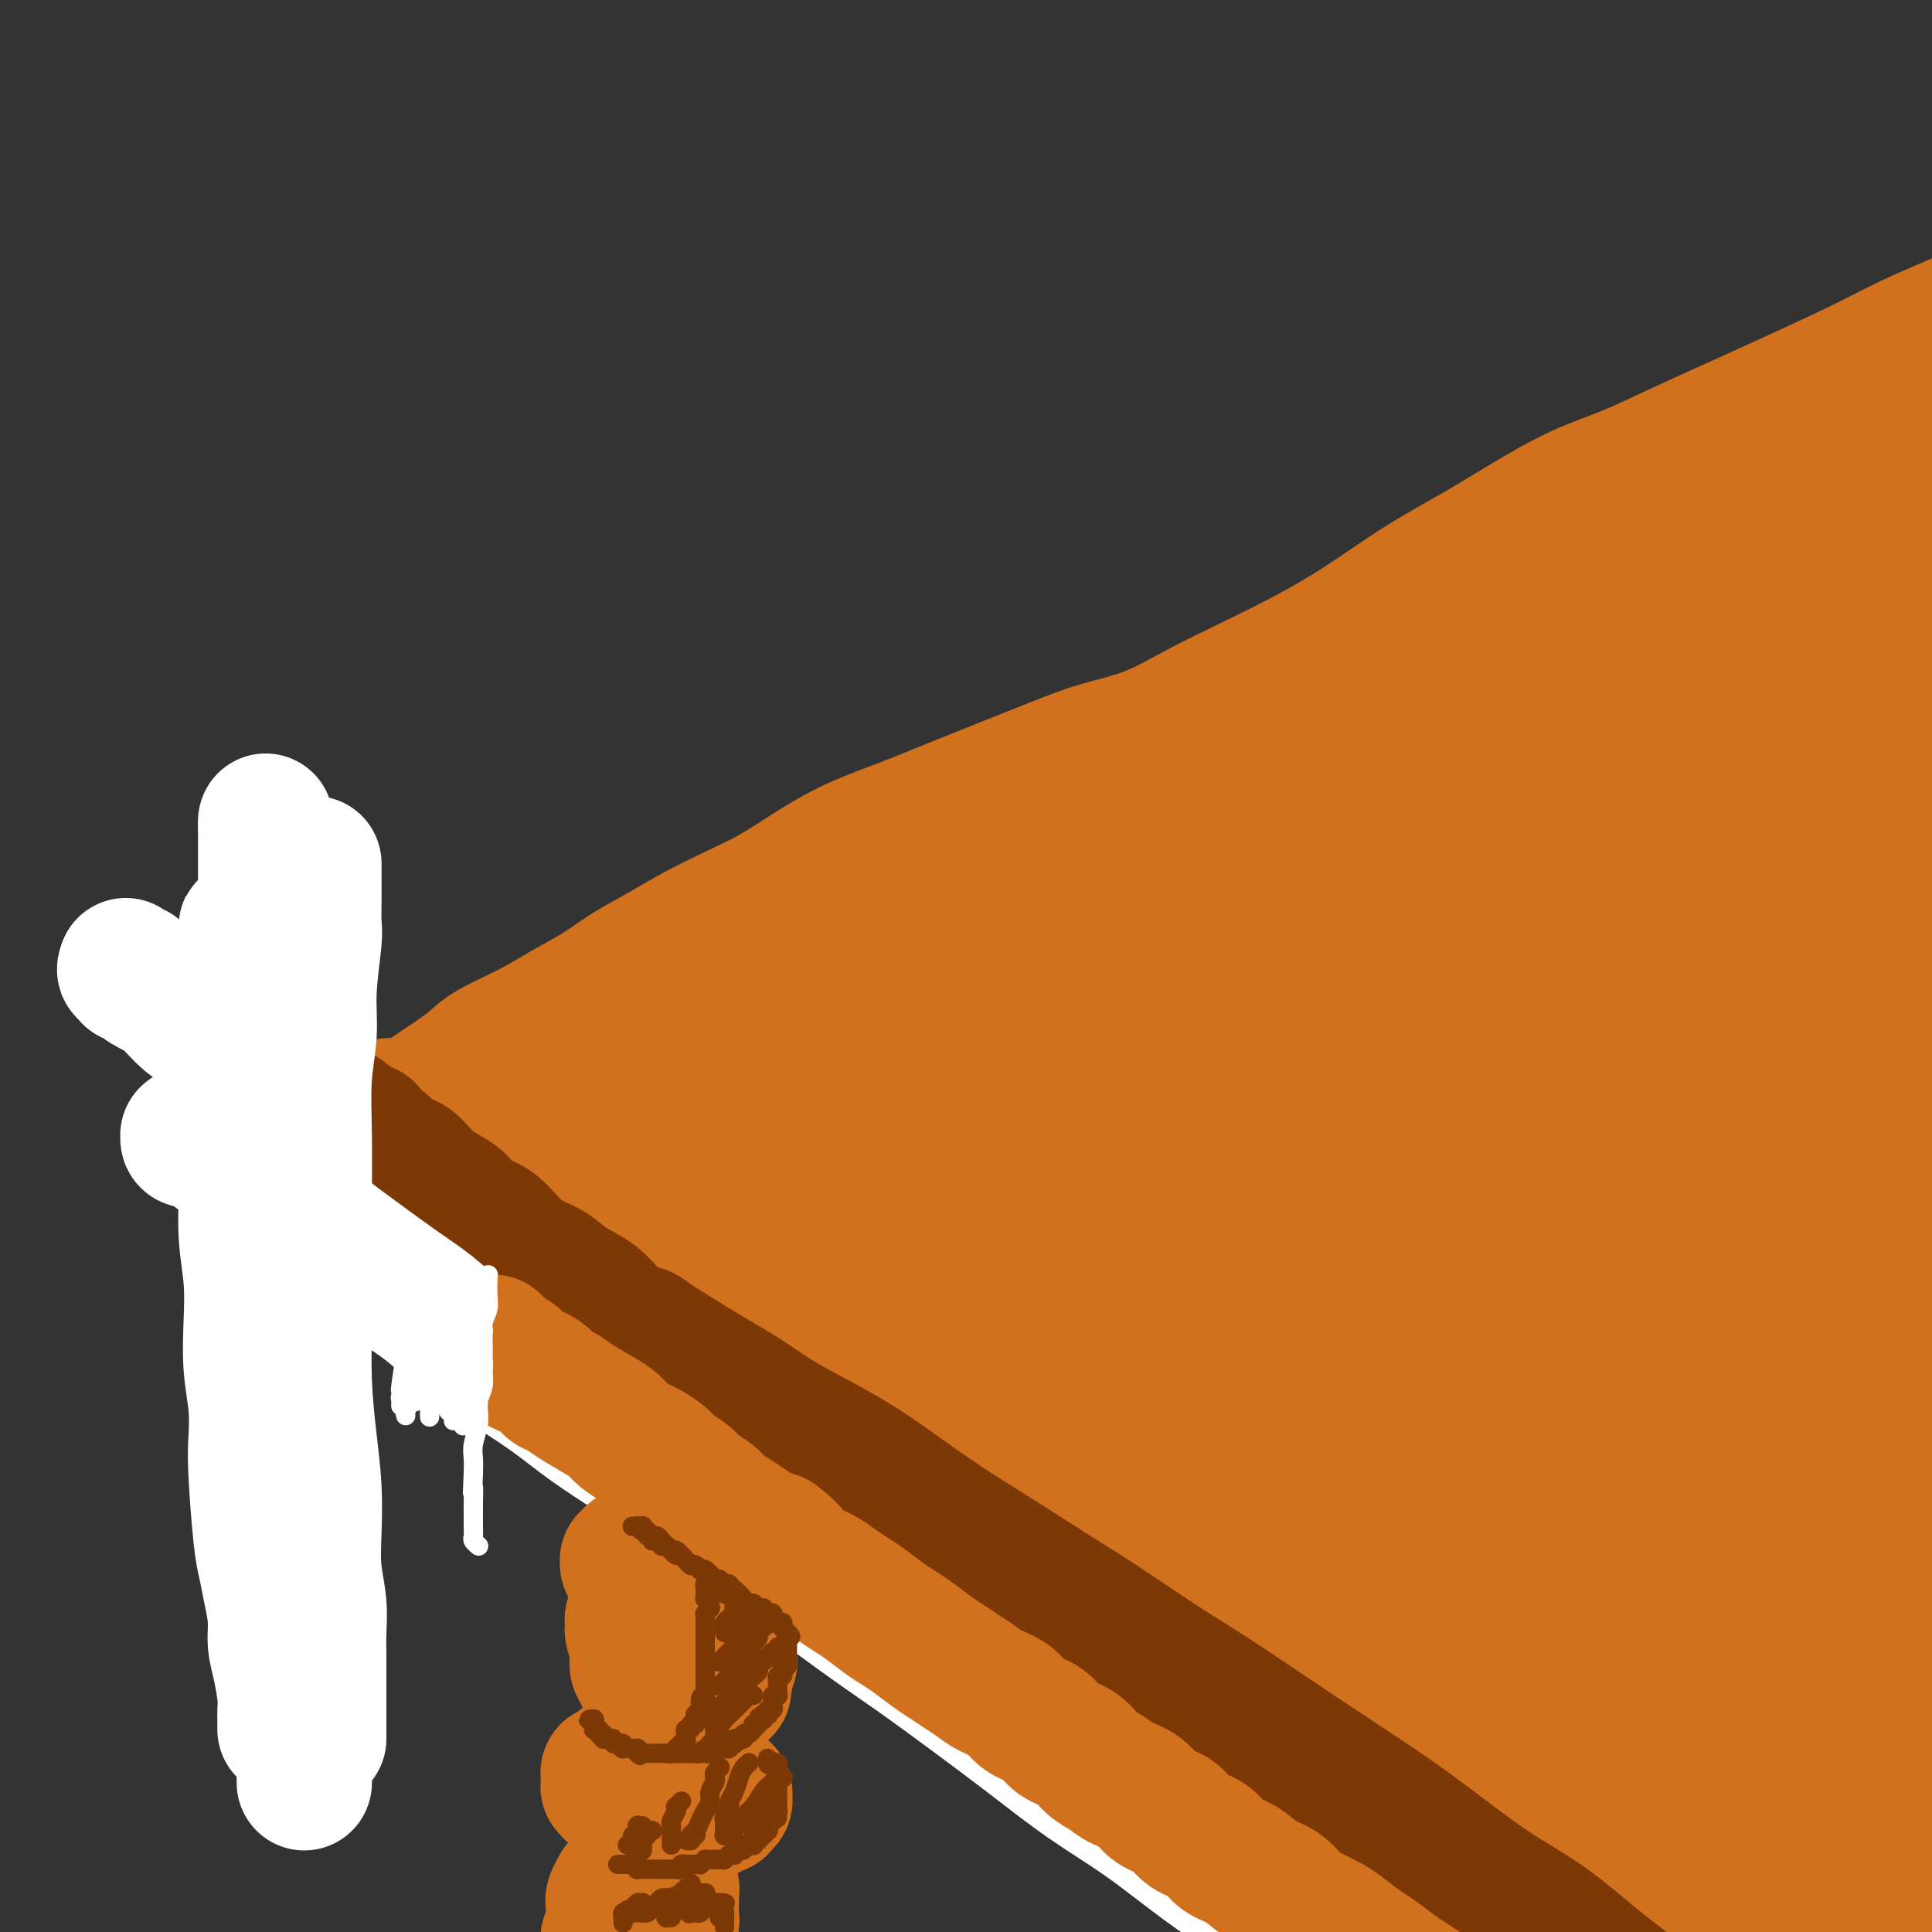 <svg viewBox='0 0 400 400' version='1.1' xmlns='http://www.w3.org/2000/svg' xmlns:xlink='http://www.w3.org/1999/xlink'><rect x="0" y="0" width="400" height="400" fill="#333333" stroke="none"/><g fill='none' stroke='rgb(210,113,29)' stroke-width='28' stroke-linecap='round' stroke-linejoin='round'><path d='M84,229c-0.186,0.096 -0.371,0.192 0,0c0.371,-0.192 1.300,-0.674 2,-1c0.700,-0.326 1.173,-0.498 2,-1c0.827,-0.502 2.008,-1.334 3,-2c0.992,-0.666 1.796,-1.167 3,-2c1.204,-0.833 2.810,-1.997 4,-3c1.190,-1.003 1.964,-1.846 4,-3c2.036,-1.154 5.333,-2.619 8,-4c2.667,-1.381 4.703,-2.679 7,-4c2.297,-1.321 4.856,-2.663 7,-4c2.144,-1.337 3.873,-2.667 6,-4c2.127,-1.333 4.652,-2.669 7,-4c2.348,-1.331 4.517,-2.655 7,-4c2.483,-1.345 5.279,-2.709 8,-4c2.721,-1.291 5.369,-2.508 8,-4c2.631,-1.492 5.247,-3.260 8,-5c2.753,-1.740 5.642,-3.453 9,-5c3.358,-1.547 7.185,-2.930 10,-4c2.815,-1.070 4.619,-1.829 10,-4c5.381,-2.171 14.338,-5.755 20,-8c5.662,-2.245 8.029,-3.151 11,-4c2.971,-0.849 6.548,-1.641 10,-3c3.452,-1.359 6.781,-3.285 10,-5c3.219,-1.715 6.329,-3.220 10,-5c3.671,-1.780 7.905,-3.835 12,-6c4.095,-2.165 8.052,-4.438 12,-7c3.948,-2.562 7.888,-5.412 12,-8c4.112,-2.588 8.395,-4.915 12,-7c3.605,-2.085 6.533,-3.929 10,-6c3.467,-2.071 7.472,-4.368 11,-6c3.528,-1.632 6.580,-2.599 10,-4c3.420,-1.401 7.208,-3.235 11,-5c3.792,-1.765 7.586,-3.462 11,-5c3.414,-1.538 6.446,-2.916 11,-5c4.554,-2.084 10.628,-4.875 15,-7c4.372,-2.125 7.041,-3.585 10,-5c2.959,-1.415 6.207,-2.787 9,-4c2.793,-1.213 5.130,-2.268 7,-3c1.870,-0.732 3.272,-1.142 5,-2c1.728,-0.858 3.781,-2.164 6,-3c2.219,-0.836 4.605,-1.204 7,-2c2.395,-0.796 4.799,-2.022 7,-3c2.201,-0.978 4.200,-1.708 5,-2c0.800,-0.292 0.400,-0.146 0,0'/><path d='M81,229c-0.031,0.000 -0.062,0.000 0,0c0.062,-0.000 0.216,-0.001 0,0c-0.216,0.001 -0.802,0.003 -1,0c-0.198,-0.003 -0.008,-0.012 0,0c0.008,0.012 -0.167,0.045 0,0c0.167,-0.045 0.677,-0.166 1,0c0.323,0.166 0.459,0.621 1,1c0.541,0.379 1.487,0.684 2,1c0.513,0.316 0.594,0.645 1,1c0.406,0.355 1.136,0.738 2,1c0.864,0.262 1.860,0.404 3,1c1.140,0.596 2.423,1.646 3,2c0.577,0.354 0.447,0.012 2,1c1.553,0.988 4.791,3.305 8,5c3.209,1.695 6.391,2.768 9,4c2.609,1.232 4.644,2.625 7,4c2.356,1.375 5.032,2.733 7,4c1.968,1.267 3.227,2.442 7,5c3.773,2.558 10.060,6.500 14,9c3.940,2.500 5.535,3.556 8,5c2.465,1.444 5.801,3.274 9,5c3.199,1.726 6.261,3.349 9,5c2.739,1.651 5.157,3.329 8,5c2.843,1.671 6.113,3.335 9,5c2.887,1.665 5.393,3.332 8,5c2.607,1.668 5.316,3.338 8,5c2.684,1.662 5.342,3.318 8,5c2.658,1.682 5.316,3.390 8,5c2.684,1.610 5.395,3.121 8,5c2.605,1.879 5.106,4.126 8,6c2.894,1.874 6.183,3.374 9,5c2.817,1.626 5.164,3.378 8,5c2.836,1.622 6.163,3.115 9,5c2.837,1.885 5.186,4.161 8,6c2.814,1.839 6.095,3.240 9,5c2.905,1.760 5.434,3.881 8,6c2.566,2.119 5.168,4.238 8,6c2.832,1.762 5.895,3.167 9,5c3.105,1.833 6.253,4.096 9,6c2.747,1.904 5.093,3.450 8,5c2.907,1.550 6.376,3.102 9,5c2.624,1.898 4.404,4.140 7,6c2.596,1.860 6.008,3.336 9,5c2.992,1.664 5.565,3.514 8,5c2.435,1.486 4.732,2.606 7,4c2.268,1.394 4.508,3.062 7,5c2.492,1.938 5.236,4.146 8,6c2.764,1.854 5.548,3.353 8,5c2.452,1.647 4.574,3.441 7,5c2.426,1.559 5.158,2.884 7,4c1.842,1.116 2.796,2.024 4,3c1.204,0.976 2.660,2.021 4,3c1.340,0.979 2.566,1.891 4,3c1.434,1.109 3.076,2.414 5,4c1.924,1.586 4.132,3.453 6,5c1.868,1.547 3.398,2.776 5,4c1.602,1.224 3.278,2.445 5,4c1.722,1.555 3.492,3.444 5,5c1.508,1.556 2.754,2.778 4,4'/><path d='M442,463c5.369,4.869 3.792,4.042 4,4c0.208,-0.042 2.202,0.702 3,1c0.798,0.298 0.399,0.149 0,0'/><path d='M120,227c0.115,-0.453 0.231,-0.906 0,-1c-0.231,-0.094 -0.808,0.171 -1,0c-0.192,-0.171 0.000,-0.778 0,-1c-0.000,-0.222 -0.193,-0.060 0,0c0.193,0.060 0.771,0.016 1,0c0.229,-0.016 0.110,-0.004 0,0c-0.110,0.004 -0.213,0.001 0,0c0.213,-0.001 0.740,0.001 1,0c0.260,-0.001 0.254,-0.005 0,0c-0.254,0.005 -0.756,0.018 -1,0c-0.244,-0.018 -0.230,-0.068 0,0c0.230,0.068 0.674,0.253 1,0c0.326,-0.253 0.532,-0.946 1,-1c0.468,-0.054 1.197,0.529 3,0c1.803,-0.529 4.680,-2.170 7,-3c2.320,-0.830 4.082,-0.848 6,-1c1.918,-0.152 3.990,-0.437 6,-1c2.010,-0.563 3.957,-1.405 6,-2c2.043,-0.595 4.183,-0.944 6,-1c1.817,-0.056 3.311,0.180 5,0c1.689,-0.180 3.574,-0.777 5,-1c1.426,-0.223 2.392,-0.072 3,0c0.608,0.072 0.856,0.064 1,0c0.144,-0.064 0.183,-0.183 0,0c-0.183,0.183 -0.587,0.668 -1,1c-0.413,0.332 -0.835,0.511 -2,1c-1.165,0.489 -3.072,1.287 -5,2c-1.928,0.713 -3.876,1.342 -6,2c-2.124,0.658 -4.425,1.347 -7,2c-2.575,0.653 -5.425,1.271 -8,2c-2.575,0.729 -4.877,1.568 -7,2c-2.123,0.432 -4.068,0.455 -6,1c-1.932,0.545 -3.852,1.611 -5,2c-1.148,0.389 -1.525,0.101 -2,0c-0.475,-0.101 -1.049,-0.016 -1,0c0.049,0.016 0.722,-0.037 2,0c1.278,0.037 3.162,0.165 5,0c1.838,-0.165 3.632,-0.623 6,-1c2.368,-0.377 5.311,-0.674 8,-1c2.689,-0.326 5.126,-0.679 8,-1c2.874,-0.321 6.186,-0.608 9,-1c2.814,-0.392 5.130,-0.889 8,-1c2.870,-0.111 6.292,0.166 9,0c2.708,-0.166 4.701,-0.774 7,-1c2.299,-0.226 4.905,-0.072 7,0c2.095,0.072 3.680,0.060 5,0c1.320,-0.060 2.375,-0.167 3,0c0.625,0.167 0.819,0.608 1,1c0.181,0.392 0.347,0.734 0,1c-0.347,0.266 -1.209,0.456 -2,1c-0.791,0.544 -1.512,1.441 -3,2c-1.488,0.559 -3.744,0.780 -6,1c-2.256,0.220 -4.512,0.441 -7,1c-2.488,0.559 -5.208,1.458 -8,2c-2.792,0.542 -5.655,0.726 -8,1c-2.345,0.274 -4.173,0.637 -6,1'/><path d='M158,235c-6.440,0.863 -5.040,0.021 -5,0c0.040,-0.021 -1.279,0.779 -2,1c-0.721,0.221 -0.845,-0.137 -1,0c-0.155,0.137 -0.341,0.768 0,1c0.341,0.232 1.208,0.063 2,0c0.792,-0.063 1.508,-0.021 3,0c1.492,0.021 3.762,0.020 6,0c2.238,-0.020 4.446,-0.058 7,0c2.554,0.058 5.453,0.212 8,0c2.547,-0.212 4.740,-0.790 7,-1c2.260,-0.210 4.585,-0.052 7,0c2.415,0.052 4.920,-0.001 7,0c2.080,0.001 3.734,0.056 5,0c1.266,-0.056 2.146,-0.222 3,0c0.854,0.222 1.684,0.833 2,1c0.316,0.167 0.117,-0.110 0,0c-0.117,0.110 -0.152,0.608 -1,1c-0.848,0.392 -2.508,0.679 -4,1c-1.492,0.321 -2.815,0.678 -5,1c-2.185,0.322 -5.231,0.611 -8,1c-2.769,0.389 -5.262,0.879 -8,1c-2.738,0.121 -5.721,-0.125 -9,0c-3.279,0.125 -6.854,0.622 -10,1c-3.146,0.378 -5.863,0.637 -8,1c-2.137,0.363 -3.695,0.829 -5,1c-1.305,0.171 -2.356,0.046 -3,0c-0.644,-0.046 -0.882,-0.012 -1,0c-0.118,0.012 -0.115,0.003 0,0c0.115,-0.003 0.342,-0.001 1,0c0.658,0.001 1.745,0.001 3,0c1.255,-0.001 2.676,-0.001 4,0c1.324,0.001 2.552,0.004 4,0c1.448,-0.004 3.117,-0.016 5,0c1.883,0.016 3.980,0.060 6,0c2.020,-0.060 3.962,-0.223 6,0c2.038,0.223 4.173,0.834 6,1c1.827,0.166 3.347,-0.111 5,0c1.653,0.111 3.439,0.611 5,1c1.561,0.389 2.897,0.668 4,1c1.103,0.332 1.972,0.719 3,1c1.028,0.281 2.214,0.456 3,1c0.786,0.544 1.173,1.456 2,2c0.827,0.544 2.094,0.720 3,1c0.906,0.280 1.450,0.662 2,1c0.550,0.338 1.107,0.630 2,1c0.893,0.370 2.122,0.817 3,1c0.878,0.183 1.406,0.102 2,0c0.594,-0.102 1.256,-0.223 2,0c0.744,0.223 1.571,0.792 2,1c0.429,0.208 0.462,0.056 1,0c0.538,-0.056 1.582,-0.016 2,0c0.418,0.016 0.209,0.008 0,0'/><path d='M155,250c-0.332,-0.650 -0.664,-1.300 -1,-2c-0.336,-0.700 -0.675,-1.450 -1,-2c-0.325,-0.550 -0.637,-0.899 -1,-1c-0.363,-0.101 -0.776,0.046 -1,0c-0.224,-0.046 -0.258,-0.287 0,0c0.258,0.287 0.807,1.101 2,2c1.193,0.899 3.031,1.882 5,3c1.969,1.118 4.071,2.371 7,4c2.929,1.629 6.685,3.636 10,6c3.315,2.364 6.190,5.086 10,8c3.810,2.914 8.556,6.020 13,9c4.444,2.980 8.585,5.833 13,9c4.415,3.167 9.104,6.649 14,10c4.896,3.351 10.000,6.573 15,10c5.000,3.427 9.898,7.059 15,11c5.102,3.941 10.410,8.191 16,12c5.590,3.809 11.463,7.175 17,11c5.537,3.825 10.737,8.107 16,12c5.263,3.893 10.587,7.396 16,11c5.413,3.604 10.914,7.308 16,11c5.086,3.692 9.757,7.372 14,10c4.243,2.628 8.056,4.205 11,6c2.944,1.795 5.018,3.807 8,6c2.982,2.193 6.873,4.567 10,7c3.127,2.433 5.489,4.926 8,7c2.511,2.074 5.169,3.728 7,5c1.831,1.272 2.833,2.163 4,3c1.167,0.837 2.500,1.619 3,2c0.500,0.381 0.169,0.361 0,0c-0.169,-0.361 -0.174,-1.064 -1,-2c-0.826,-0.936 -2.472,-2.107 -5,-4c-2.528,-1.893 -5.938,-4.508 -9,-7c-3.062,-2.492 -5.774,-4.861 -11,-9c-5.226,-4.139 -12.964,-10.048 -20,-15c-7.036,-4.952 -13.371,-8.946 -19,-13c-5.629,-4.054 -10.554,-8.169 -16,-12c-5.446,-3.831 -11.413,-7.379 -17,-11c-5.587,-3.621 -10.795,-7.315 -16,-11c-5.205,-3.685 -10.406,-7.362 -16,-11c-5.594,-3.638 -11.582,-7.238 -17,-11c-5.418,-3.762 -10.266,-7.686 -15,-11c-4.734,-3.314 -9.355,-6.019 -14,-9c-4.645,-2.981 -9.315,-6.237 -13,-9c-3.685,-2.763 -6.386,-5.032 -9,-7c-2.614,-1.968 -5.141,-3.635 -7,-5c-1.859,-1.365 -3.051,-2.426 -4,-3c-0.949,-0.574 -1.655,-0.659 -2,-1c-0.345,-0.341 -0.327,-0.939 0,-1c0.327,-0.061 0.965,0.415 2,1c1.035,0.585 2.467,1.280 4,2c1.533,0.720 3.168,1.464 6,3c2.832,1.536 6.862,3.865 9,5c2.138,1.135 2.384,1.077 11,6c8.616,4.923 25.602,14.828 34,20c8.398,5.172 8.209,5.610 13,9c4.791,3.390 14.563,9.734 21,14c6.437,4.266 9.541,6.456 13,9c3.459,2.544 7.274,5.441 15,11c7.726,5.559 19.363,13.779 31,22'/><path d='M349,370c16.244,11.321 10.353,7.125 10,7c-0.353,-0.125 4.832,3.821 9,7c4.168,3.179 7.321,5.591 10,8c2.679,2.409 4.886,4.814 7,7c2.114,2.186 4.134,4.153 6,6c1.866,1.847 3.576,3.574 5,5c1.424,1.426 2.560,2.551 3,3c0.440,0.449 0.184,0.221 0,0c-0.184,-0.221 -0.295,-0.437 -1,-1c-0.705,-0.563 -2.004,-1.474 -4,-3c-1.996,-1.526 -4.690,-3.666 -7,-6c-2.310,-2.334 -4.238,-4.863 -9,-9c-4.762,-4.137 -12.360,-9.882 -19,-15c-6.640,-5.118 -12.324,-9.608 -20,-16c-7.676,-6.392 -17.345,-14.685 -24,-20c-6.655,-5.315 -10.297,-7.652 -16,-12c-5.703,-4.348 -13.469,-10.709 -23,-18c-9.531,-7.291 -20.829,-15.514 -28,-21c-7.171,-5.486 -10.214,-8.236 -14,-11c-3.786,-2.764 -8.314,-5.542 -12,-8c-3.686,-2.458 -6.531,-4.595 -10,-7c-3.469,-2.405 -7.563,-5.076 -10,-7c-2.437,-1.924 -3.217,-3.100 -4,-4c-0.783,-0.900 -1.568,-1.525 -2,-2c-0.432,-0.475 -0.512,-0.802 0,-1c0.512,-0.198 1.617,-0.267 2,0c0.383,0.267 0.043,0.871 2,2c1.957,1.129 6.210,2.785 10,5c3.790,2.215 7.117,4.989 10,7c2.883,2.011 5.321,3.258 10,6c4.679,2.742 11.599,6.980 18,11c6.401,4.020 12.284,7.822 17,11c4.716,3.178 8.266,5.732 13,9c4.734,3.268 10.651,7.251 18,12c7.349,4.749 16.130,10.265 23,15c6.870,4.735 11.829,8.688 16,12c4.171,3.312 7.555,5.984 12,9c4.445,3.016 9.953,6.375 14,9c4.047,2.625 6.635,4.514 10,7c3.365,2.486 7.508,5.569 11,8c3.492,2.431 6.335,4.211 9,6c2.665,1.789 5.154,3.588 7,5c1.846,1.412 3.049,2.436 4,3c0.951,0.564 1.652,0.667 2,1c0.348,0.333 0.345,0.896 0,1c-0.345,0.104 -1.031,-0.251 -2,-1c-0.969,-0.749 -2.221,-1.891 -5,-4c-2.779,-2.109 -7.085,-5.184 -10,-7c-2.915,-1.816 -4.439,-2.374 -10,-6c-5.561,-3.626 -15.160,-10.322 -19,-13c-3.840,-2.678 -1.920,-1.339 0,0'/><path d='M263,198c0.000,0.000 0.000,0.000 0,0c0.000,0.000 0.000,0.000 0,0'/><path d='M184,230c-0.832,-0.131 -1.665,-0.262 -3,0c-1.335,0.262 -3.174,0.916 -5,1c-1.826,0.084 -3.640,-0.403 -4,-1c-0.360,-0.597 0.735,-1.304 2,-3c1.265,-1.696 2.699,-4.382 5,-7c2.301,-2.618 5.469,-5.167 9,-8c3.531,-2.833 7.426,-5.949 12,-9c4.574,-3.051 9.826,-6.038 15,-9c5.174,-2.962 10.269,-5.900 16,-9c5.731,-3.100 12.098,-6.363 18,-9c5.902,-2.637 11.341,-4.648 17,-7c5.659,-2.352 11.539,-5.047 17,-8c5.461,-2.953 10.501,-6.166 16,-10c5.499,-3.834 11.455,-8.289 17,-12c5.545,-3.711 10.679,-6.679 16,-9c5.321,-2.321 10.828,-3.996 15,-5c4.172,-1.004 7.009,-1.339 9,-2c1.991,-0.661 3.136,-1.649 4,-2c0.864,-0.351 1.447,-0.063 1,0c-0.447,0.063 -1.925,-0.097 -3,0c-1.075,0.097 -1.749,0.453 -4,1c-2.251,0.547 -6.080,1.287 -10,2c-3.920,0.713 -7.930,1.400 -13,3c-5.070,1.600 -11.200,4.114 -17,7c-5.800,2.886 -11.268,6.143 -17,10c-5.732,3.857 -11.726,8.315 -18,12c-6.274,3.685 -12.826,6.599 -19,9c-6.174,2.401 -11.969,4.291 -18,6c-6.031,1.709 -12.299,3.237 -18,5c-5.701,1.763 -10.834,3.762 -16,6c-5.166,2.238 -10.366,4.714 -15,7c-4.634,2.286 -8.704,4.381 -12,6c-3.296,1.619 -5.819,2.762 -8,4c-2.181,1.238 -4.022,2.572 -5,3c-0.978,0.428 -1.095,-0.051 -1,0c0.095,0.051 0.401,0.631 2,0c1.599,-0.631 4.490,-2.475 5,-3c0.510,-0.525 -1.361,0.268 9,-5c10.361,-5.268 32.953,-16.596 45,-22c12.047,-5.404 13.550,-4.884 18,-6c4.450,-1.116 11.849,-3.869 19,-7c7.151,-3.131 14.054,-6.641 21,-11c6.946,-4.359 13.936,-9.566 21,-14c7.064,-4.434 14.203,-8.095 21,-11c6.797,-2.905 13.253,-5.055 19,-7c5.747,-1.945 10.784,-3.684 15,-5c4.216,-1.316 7.610,-2.208 10,-3c2.390,-0.792 3.776,-1.483 5,-2c1.224,-0.517 2.287,-0.860 3,-1c0.713,-0.140 1.076,-0.078 1,0c-0.076,0.078 -0.591,0.174 -3,1c-2.409,0.826 -6.713,2.384 -11,4c-4.287,1.616 -8.557,3.290 -14,5c-5.443,1.710 -12.058,3.455 -19,6c-6.942,2.545 -14.211,5.888 -22,10c-7.789,4.112 -16.097,8.992 -24,14c-7.903,5.008 -15.401,10.145 -23,14c-7.599,3.855 -15.300,6.427 -23,9'/><path d='M242,168c-7.515,2.432 -14.804,4.012 -22,6c-7.196,1.988 -14.300,4.383 -21,7c-6.700,2.617 -12.998,5.457 -19,8c-6.002,2.543 -11.709,4.788 -16,7c-4.291,2.212 -7.167,4.391 -10,6c-2.833,1.609 -5.622,2.649 -7,3c-1.378,0.351 -1.344,0.012 -1,0c0.344,-0.012 0.998,0.304 2,0c1.002,-0.304 2.353,-1.226 5,-3c2.647,-1.774 6.591,-4.400 11,-7c4.409,-2.600 9.285,-5.175 15,-8c5.715,-2.825 12.269,-5.899 19,-9c6.731,-3.101 13.637,-6.230 21,-9c7.363,-2.770 15.181,-5.183 23,-8c7.819,-2.817 15.637,-6.039 24,-10c8.363,-3.961 17.270,-8.661 26,-14c8.730,-5.339 17.281,-11.315 26,-16c8.719,-4.685 17.605,-8.078 26,-11c8.395,-2.922 16.298,-5.373 22,-7c5.702,-1.627 9.203,-2.429 14,-4c4.797,-1.571 10.889,-3.912 16,-6c5.111,-2.088 9.239,-3.923 12,-5c2.761,-1.077 4.154,-1.394 6,-2c1.846,-0.606 4.147,-1.499 6,-2c1.853,-0.501 3.260,-0.609 4,-1c0.740,-0.391 0.813,-1.067 1,-1c0.187,0.067 0.489,0.875 -1,2c-1.489,1.125 -4.767,2.568 -7,4c-2.233,1.432 -3.419,2.855 -14,8c-10.581,5.145 -30.555,14.012 -42,19c-11.445,4.988 -14.360,6.095 -20,8c-5.640,1.905 -14.004,4.607 -22,8c-7.996,3.393 -15.622,7.477 -23,12c-7.378,4.523 -14.506,9.484 -21,14c-6.494,4.516 -12.353,8.587 -18,12c-5.647,3.413 -11.081,6.169 -16,8c-4.919,1.831 -9.322,2.738 -13,4c-3.678,1.262 -6.633,2.881 -9,4c-2.367,1.119 -4.148,1.740 -5,2c-0.852,0.260 -0.775,0.160 0,0c0.775,-0.160 2.248,-0.380 4,-1c1.752,-0.620 3.784,-1.639 7,-3c3.216,-1.361 7.618,-3.064 12,-5c4.382,-1.936 8.744,-4.105 14,-6c5.256,-1.895 11.405,-3.517 17,-6c5.595,-2.483 10.635,-5.828 17,-10c6.365,-4.172 14.055,-9.172 20,-14c5.945,-4.828 10.146,-9.484 23,-15c12.854,-5.516 34.360,-11.893 45,-15c10.640,-3.107 10.415,-2.944 14,-4c3.585,-1.056 10.981,-3.332 16,-5c5.019,-1.668 7.661,-2.727 11,-4c3.339,-1.273 7.376,-2.760 11,-4c3.624,-1.240 6.836,-2.231 10,-3c3.164,-0.769 6.279,-1.314 9,-2c2.721,-0.686 5.049,-1.514 6,-1c0.951,0.514 0.525,2.369 1,3c0.475,0.631 1.850,0.037 -5,4c-6.850,3.963 -21.925,12.481 -37,21'/><path d='M409,117c-11.171,5.800 -20.599,9.799 -31,14c-10.401,4.201 -21.776,8.603 -33,13c-11.224,4.397 -22.298,8.789 -33,14c-10.702,5.211 -21.031,11.242 -30,16c-8.969,4.758 -16.579,8.244 -24,12c-7.421,3.756 -14.654,7.783 -22,11c-7.346,3.217 -14.805,5.624 -21,8c-6.195,2.376 -11.125,4.720 -16,7c-4.875,2.280 -9.696,4.496 -13,6c-3.304,1.504 -5.091,2.297 -6,3c-0.909,0.703 -0.939,1.318 0,1c0.939,-0.318 2.848,-1.567 5,-3c2.152,-1.433 4.547,-3.048 8,-5c3.453,-1.952 7.964,-4.239 13,-7c5.036,-2.761 10.597,-5.995 17,-9c6.403,-3.005 13.649,-5.780 21,-9c7.351,-3.220 14.808,-6.886 22,-10c7.192,-3.114 14.121,-5.676 21,-9c6.879,-3.324 13.708,-7.411 22,-12c8.292,-4.589 18.045,-9.680 28,-14c9.955,-4.320 20.111,-7.868 27,-10c6.889,-2.132 10.511,-2.847 15,-4c4.489,-1.153 9.844,-2.744 15,-4c5.156,-1.256 10.114,-2.176 14,-3c3.886,-0.824 6.700,-1.550 9,-2c2.300,-0.450 4.088,-0.622 6,-1c1.912,-0.378 3.950,-0.961 5,-1c1.050,-0.039 1.111,0.465 1,1c-0.111,0.535 -0.394,1.101 -3,3c-2.606,1.899 -7.535,5.132 -13,8c-5.465,2.868 -11.465,5.370 -20,9c-8.535,3.630 -19.605,8.388 -30,13c-10.395,4.612 -20.115,9.076 -31,14c-10.885,4.924 -22.936,10.307 -33,15c-10.064,4.693 -18.141,8.698 -26,12c-7.859,3.302 -15.501,5.903 -23,9c-7.499,3.097 -14.854,6.691 -22,10c-7.146,3.309 -14.082,6.335 -20,9c-5.918,2.665 -10.817,4.970 -15,7c-4.183,2.030 -7.651,3.785 -10,5c-2.349,1.215 -3.578,1.889 -4,2c-0.422,0.111 -0.035,-0.342 1,-1c1.035,-0.658 2.719,-1.520 5,-3c2.281,-1.480 5.160,-3.579 9,-6c3.840,-2.421 8.643,-5.163 14,-8c5.357,-2.837 11.270,-5.769 18,-9c6.730,-3.231 14.279,-6.761 22,-10c7.721,-3.239 15.614,-6.187 23,-9c7.386,-2.813 14.267,-5.491 21,-8c6.733,-2.509 13.320,-4.850 21,-8c7.680,-3.150 16.452,-7.109 26,-11c9.548,-3.891 19.871,-7.712 27,-10c7.129,-2.288 11.065,-3.041 15,-4c3.935,-0.959 7.870,-2.122 12,-3c4.130,-0.878 8.454,-1.470 12,-2c3.546,-0.530 6.314,-0.997 8,-1c1.686,-0.003 2.289,0.458 2,1c-0.289,0.542 -1.469,1.166 -3,2c-1.531,0.834 -3.412,1.878 -6,3c-2.588,1.122 -5.882,2.320 -12,5c-6.118,2.680 -15.059,6.840 -24,11'/><path d='M370,165c-11.179,5.475 -17.626,8.162 -26,12c-8.374,3.838 -18.676,8.826 -28,13c-9.324,4.174 -17.669,7.534 -25,10c-7.331,2.466 -13.647,4.037 -20,6c-6.353,1.963 -12.741,4.319 -19,7c-6.259,2.681 -12.388,5.686 -18,8c-5.612,2.314 -10.706,3.935 -15,6c-4.294,2.065 -7.789,4.572 -10,6c-2.211,1.428 -3.137,1.777 -4,2c-0.863,0.223 -1.661,0.320 -1,0c0.661,-0.320 2.782,-1.059 5,-2c2.218,-0.941 4.531,-2.086 8,-4c3.469,-1.914 8.092,-4.598 13,-7c4.908,-2.402 10.100,-4.521 16,-7c5.900,-2.479 12.507,-5.318 19,-8c6.493,-2.682 12.870,-5.205 19,-7c6.130,-1.795 12.012,-2.860 18,-4c5.988,-1.140 12.082,-2.356 19,-4c6.918,-1.644 14.661,-3.718 22,-6c7.339,-2.282 14.275,-4.774 20,-7c5.725,-2.226 10.240,-4.186 13,-5c2.760,-0.814 3.765,-0.481 7,-1c3.235,-0.519 8.699,-1.890 11,-2c2.301,-0.110 1.438,1.039 0,2c-1.438,0.961 -3.451,1.732 -5,3c-1.549,1.268 -2.636,3.033 -12,8c-9.364,4.967 -27.006,13.135 -38,18c-10.994,4.865 -15.339,6.426 -21,8c-5.661,1.574 -12.637,3.160 -19,5c-6.363,1.840 -12.113,3.933 -18,6c-5.887,2.067 -11.913,4.108 -18,7c-6.087,2.892 -12.237,6.635 -18,10c-5.763,3.365 -11.138,6.352 -16,9c-4.862,2.648 -9.211,4.955 -13,7c-3.789,2.045 -7.020,3.826 -9,5c-1.980,1.174 -2.711,1.742 -3,2c-0.289,0.258 -0.136,0.206 1,0c1.136,-0.206 3.256,-0.566 6,-2c2.744,-1.434 6.111,-3.942 10,-6c3.889,-2.058 8.298,-3.668 14,-6c5.702,-2.332 12.695,-5.388 18,-8c5.305,-2.612 8.921,-4.782 20,-9c11.079,-4.218 29.621,-10.486 38,-13c8.379,-2.514 6.594,-1.276 19,-4c12.406,-2.724 39.002,-9.411 51,-13c11.998,-3.589 9.398,-4.080 11,-5c1.602,-0.920 7.408,-2.267 11,-3c3.592,-0.733 4.972,-0.851 6,-1c1.028,-0.149 1.703,-0.329 2,0c0.297,0.329 0.215,1.168 -1,2c-1.215,0.832 -3.565,1.659 -6,3c-2.435,1.341 -4.956,3.196 -10,6c-5.044,2.804 -12.610,6.556 -20,10c-7.390,3.444 -14.605,6.581 -22,9c-7.395,2.419 -14.970,4.120 -22,6c-7.030,1.880 -13.515,3.940 -20,6'/><path d='M310,233c-13.204,4.442 -14.215,5.046 -18,7c-3.785,1.954 -10.346,5.259 -16,8c-5.654,2.741 -10.403,4.917 -15,7c-4.597,2.083 -9.043,4.073 -13,6c-3.957,1.927 -7.425,3.789 -10,5c-2.575,1.211 -4.256,1.769 -5,2c-0.744,0.231 -0.550,0.135 0,0c0.550,-0.135 1.456,-0.309 3,-1c1.544,-0.691 3.727,-1.897 7,-3c3.273,-1.103 7.635,-2.101 12,-4c4.365,-1.899 8.732,-4.700 14,-7c5.268,-2.300 11.437,-4.099 17,-6c5.563,-1.901 10.519,-3.902 16,-6c5.481,-2.098 11.487,-4.292 17,-6c5.513,-1.708 10.535,-2.929 16,-4c5.465,-1.071 11.375,-1.990 17,-3c5.625,-1.010 10.965,-2.111 15,-3c4.035,-0.889 6.766,-1.567 9,-2c2.234,-0.433 3.972,-0.622 6,-1c2.028,-0.378 4.347,-0.944 6,-1c1.653,-0.056 2.640,0.398 3,1c0.360,0.602 0.093,1.351 -1,2c-1.093,0.649 -3.011,1.196 -6,3c-2.989,1.804 -7.047,4.864 -12,7c-4.953,2.136 -10.801,3.348 -16,5c-5.199,1.652 -9.749,3.742 -15,6c-5.251,2.258 -11.202,4.682 -17,7c-5.798,2.318 -11.444,4.529 -17,7c-5.556,2.471 -11.023,5.202 -16,8c-4.977,2.798 -9.463,5.663 -14,8c-4.537,2.337 -9.124,4.144 -13,6c-3.876,1.856 -7.039,3.760 -10,5c-2.961,1.240 -5.719,1.816 -7,2c-1.281,0.184 -1.083,-0.025 -1,0c0.083,0.025 0.053,0.284 1,0c0.947,-0.284 2.871,-1.109 5,-2c2.129,-0.891 4.463,-1.846 8,-3c3.537,-1.154 8.278,-2.507 13,-4c4.722,-1.493 9.424,-3.127 14,-5c4.576,-1.873 9.024,-3.986 14,-6c4.976,-2.014 10.480,-3.930 16,-6c5.520,-2.070 11.055,-4.296 16,-6c4.945,-1.704 9.300,-2.887 14,-4c4.700,-1.113 9.746,-2.156 14,-3c4.254,-0.844 7.715,-1.487 10,-2c2.285,-0.513 3.393,-0.894 5,-1c1.607,-0.106 3.712,0.063 5,0c1.288,-0.063 1.758,-0.359 2,0c0.242,0.359 0.255,1.373 0,2c-0.255,0.627 -0.778,0.865 -3,2c-2.222,1.135 -6.142,3.165 -10,5c-3.858,1.835 -7.654,3.475 -12,5c-4.346,1.525 -9.243,2.935 -14,5c-4.757,2.065 -9.375,4.785 -14,7c-4.625,2.215 -9.258,3.923 -14,6c-4.742,2.077 -9.593,4.521 -14,7c-4.407,2.479 -8.372,4.993 -12,7c-3.628,2.007 -6.921,3.507 -10,5c-3.079,1.493 -5.944,2.979 -8,4c-2.056,1.021 -3.302,1.577 -4,2c-0.698,0.423 -0.849,0.711 -1,1'/><path d='M267,304c-17.507,8.771 -3.275,2.697 3,0c6.275,-2.697 4.594,-2.017 6,-2c1.406,0.017 5.898,-0.629 10,-2c4.102,-1.371 7.813,-3.465 12,-5c4.187,-1.535 8.849,-2.509 14,-4c5.151,-1.491 10.791,-3.498 16,-5c5.209,-1.502 9.988,-2.497 15,-4c5.012,-1.503 10.258,-3.513 15,-5c4.742,-1.487 8.980,-2.451 12,-3c3.020,-0.549 4.821,-0.682 7,-1c2.179,-0.318 4.738,-0.822 7,-1c2.262,-0.178 4.229,-0.029 6,0c1.771,0.029 3.345,-0.060 4,0c0.655,0.060 0.389,0.269 0,1c-0.389,0.731 -0.902,1.984 -2,3c-1.098,1.016 -2.781,1.794 -5,3c-2.219,1.206 -4.974,2.841 -9,5c-4.026,2.159 -9.323,4.842 -14,7c-4.677,2.158 -8.736,3.792 -13,6c-4.264,2.208 -8.734,4.991 -13,7c-4.266,2.009 -8.327,3.246 -12,5c-3.673,1.754 -6.957,4.027 -10,6c-3.043,1.973 -5.844,3.648 -8,5c-2.156,1.352 -3.668,2.381 -5,3c-1.332,0.619 -2.483,0.826 -2,1c0.483,0.174 2.599,0.313 5,0c2.401,-0.313 5.085,-1.078 8,-2c2.915,-0.922 6.061,-2.000 10,-3c3.939,-1.000 8.671,-1.923 13,-3c4.329,-1.077 8.253,-2.307 14,-4c5.747,-1.693 13.315,-3.850 17,-5c3.685,-1.150 3.488,-1.293 6,-2c2.512,-0.707 7.734,-1.977 12,-3c4.266,-1.023 7.575,-1.800 10,-2c2.425,-0.200 3.966,0.176 6,0c2.034,-0.176 4.561,-0.903 6,-1c1.439,-0.097 1.791,0.437 2,1c0.209,0.563 0.274,1.155 0,2c-0.274,0.845 -0.887,1.943 -2,3c-1.113,1.057 -2.727,2.074 -4,3c-1.273,0.926 -2.204,1.760 -4,3c-1.796,1.240 -4.458,2.884 -10,6c-5.542,3.116 -13.964,7.703 -20,11c-6.036,3.297 -9.686,5.304 -13,7c-3.314,1.696 -6.291,3.082 -8,4c-1.709,0.918 -2.150,1.367 -3,2c-0.850,0.633 -2.111,1.449 -3,2c-0.889,0.551 -1.407,0.835 -1,1c0.407,0.165 1.739,0.210 3,0c1.261,-0.210 2.452,-0.675 5,-1c2.548,-0.325 6.452,-0.509 10,-1c3.548,-0.491 6.738,-1.288 9,-2c2.262,-0.712 3.595,-1.339 6,-2c2.405,-0.661 5.880,-1.358 9,-2c3.120,-0.642 5.883,-1.230 9,-2c3.117,-0.770 6.588,-1.722 9,-2c2.412,-0.278 3.765,0.117 5,0c1.235,-0.117 2.353,-0.748 3,-1c0.647,-0.252 0.824,-0.126 1,0'/><path d='M411,331c10.985,-1.677 4.449,0.129 2,1c-2.449,0.871 -0.810,0.806 0,1c0.810,0.194 0.791,0.646 0,2c-0.791,1.354 -2.353,3.611 -4,5c-1.647,1.389 -3.378,1.909 -5,3c-1.622,1.091 -3.135,2.754 -5,4c-1.865,1.246 -4.083,2.077 -6,3c-1.917,0.923 -3.534,1.939 -5,3c-1.466,1.061 -2.783,2.169 -4,3c-1.217,0.831 -2.335,1.385 -3,2c-0.665,0.615 -0.875,1.289 -1,2c-0.125,0.711 -0.163,1.458 0,2c0.163,0.542 0.529,0.878 1,1c0.471,0.122 1.048,0.029 2,0c0.952,-0.029 2.279,0.007 3,0c0.721,-0.007 0.837,-0.058 2,0c1.163,0.058 3.373,0.226 5,0c1.627,-0.226 2.669,-0.845 4,-1c1.331,-0.155 2.950,0.153 4,0c1.050,-0.153 1.532,-0.769 2,-1c0.468,-0.231 0.921,-0.077 1,0c0.079,0.077 -0.216,0.077 0,0c0.216,-0.077 0.942,-0.232 1,0c0.058,0.232 -0.551,0.850 -1,1c-0.449,0.150 -0.739,-0.170 -1,0c-0.261,0.170 -0.492,0.829 -1,1c-0.508,0.171 -1.292,-0.147 -2,0c-0.708,0.147 -1.341,0.757 -2,1c-0.659,0.243 -1.343,0.118 -2,0c-0.657,-0.118 -1.285,-0.228 -2,0c-0.715,0.228 -1.516,0.794 -2,1c-0.484,0.206 -0.651,0.053 -1,0c-0.349,-0.053 -0.879,-0.006 -1,0c-0.121,0.006 0.167,-0.028 0,0c-0.167,0.028 -0.788,0.117 -1,0c-0.212,-0.117 -0.015,-0.442 0,-1c0.015,-0.558 -0.151,-1.349 0,-2c0.151,-0.651 0.618,-1.163 1,-2c0.382,-0.837 0.679,-2.000 1,-3c0.321,-1.000 0.664,-1.838 1,-3c0.336,-1.162 0.663,-2.647 1,-4c0.337,-1.353 0.683,-2.572 1,-4c0.317,-1.428 0.606,-3.065 1,-5c0.394,-1.935 0.894,-4.168 1,-6c0.106,-1.832 -0.182,-3.265 0,-5c0.182,-1.735 0.833,-3.773 1,-6c0.167,-2.227 -0.150,-4.642 0,-7c0.150,-2.358 0.769,-4.659 1,-7c0.231,-2.341 0.076,-4.721 0,-7c-0.076,-2.279 -0.073,-4.457 0,-7c0.073,-2.543 0.216,-5.452 0,-8c-0.216,-2.548 -0.791,-4.735 -1,-7c-0.209,-2.265 -0.053,-4.608 0,-7c0.053,-2.392 0.002,-4.833 0,-7c-0.002,-2.167 0.044,-4.060 0,-6c-0.044,-1.940 -0.177,-3.928 0,-6c0.177,-2.072 0.663,-4.229 1,-6c0.337,-1.771 0.523,-3.155 1,-5c0.477,-1.845 1.244,-4.151 2,-6c0.756,-1.849 1.502,-3.243 2,-5c0.498,-1.757 0.749,-3.879 1,-6'/><path d='M404,227c1.197,-5.121 0.689,-3.924 1,-4c0.311,-0.076 1.441,-1.425 2,-3c0.559,-1.575 0.546,-3.378 1,-5c0.454,-1.622 1.377,-3.065 2,-4c0.623,-0.935 0.948,-1.361 1,-2c0.052,-0.639 -0.170,-1.490 0,-2c0.170,-0.510 0.732,-0.678 1,-1c0.268,-0.322 0.241,-0.799 0,-1c-0.241,-0.201 -0.695,-0.128 -1,0c-0.305,0.128 -0.460,0.309 -1,1c-0.540,0.691 -1.465,1.890 -2,3c-0.535,1.110 -0.679,2.130 -1,3c-0.321,0.870 -0.818,1.588 -1,3c-0.182,1.412 -0.049,3.517 0,5c0.049,1.483 0.014,2.345 0,4c-0.014,1.655 -0.007,4.102 0,6c0.007,1.898 0.013,3.246 0,5c-0.013,1.754 -0.046,3.914 0,6c0.046,2.086 0.171,4.098 0,6c-0.171,1.902 -0.637,3.694 -1,6c-0.363,2.306 -0.622,5.125 -1,7c-0.378,1.875 -0.875,2.807 -2,6c-1.125,3.193 -2.877,8.648 -4,12c-1.123,3.352 -1.618,4.600 -2,6c-0.382,1.400 -0.652,2.950 -1,4c-0.348,1.050 -0.773,1.600 -1,2c-0.227,0.400 -0.257,0.650 0,1c0.257,0.350 0.802,0.801 1,1c0.198,0.199 0.049,0.145 0,0c-0.049,-0.145 0.002,-0.383 0,-1c-0.002,-0.617 -0.057,-1.615 0,-2c0.057,-0.385 0.225,-0.159 0,-1c-0.225,-0.841 -0.845,-2.750 -1,-4c-0.155,-1.250 0.155,-1.840 0,-4c-0.155,-2.160 -0.773,-5.889 -1,-8c-0.227,-2.111 -0.061,-2.604 0,-3c0.061,-0.396 0.016,-0.694 0,-1c-0.016,-0.306 -0.004,-0.618 0,-1c0.004,-0.382 0.001,-0.834 0,-1c-0.001,-0.166 -0.000,-0.048 0,0c0.000,0.048 0.000,0.024 0,0'/></g>
<g fill='none' stroke='rgb(255,255,255)' stroke-width='28' stroke-linecap='round' stroke-linejoin='round'><path d='M27,202c0.008,0.111 0.016,0.222 0,0c-0.016,-0.222 -0.057,-0.777 0,-1c0.057,-0.223 0.212,-0.113 0,0c-0.212,0.113 -0.791,0.231 -1,0c-0.209,-0.231 -0.049,-0.810 0,-1c0.049,-0.190 -0.014,0.007 0,0c0.014,-0.007 0.104,-0.220 0,0c-0.104,0.220 -0.402,0.872 0,1c0.402,0.128 1.503,-0.268 2,0c0.497,0.268 0.391,1.200 1,2c0.609,0.800 1.932,1.467 3,2c1.068,0.533 1.881,0.933 3,2c1.119,1.067 2.542,2.800 4,4c1.458,1.200 2.949,1.867 6,4c3.051,2.133 7.663,5.731 12,9c4.337,3.269 8.399,6.210 12,9c3.601,2.790 6.741,5.428 10,8c3.259,2.572 6.639,5.078 12,9c5.361,3.922 12.705,9.260 19,14c6.295,4.740 11.540,8.882 17,13c5.460,4.118 11.133,8.214 17,12c5.867,3.786 11.927,7.263 18,11c6.073,3.737 12.158,7.732 18,12c5.842,4.268 11.439,8.807 17,13c5.561,4.193 11.084,8.039 17,12c5.916,3.961 12.225,8.035 18,12c5.775,3.965 11.016,7.821 17,12c5.984,4.179 12.710,8.683 19,13c6.290,4.317 12.143,8.449 18,13c5.857,4.551 11.718,9.521 18,14c6.282,4.479 12.985,8.468 19,13c6.015,4.532 11.340,9.608 17,14c5.660,4.392 11.653,8.099 16,11c4.347,2.901 7.048,4.996 11,8c3.952,3.004 9.154,6.918 14,11c4.846,4.082 9.334,8.331 13,12c3.666,3.669 6.510,6.760 9,9c2.490,2.240 4.626,3.631 7,6c2.374,2.369 4.985,5.715 7,8c2.015,2.285 3.433,3.510 4,4c0.567,0.490 0.284,0.245 0,0'/></g>
<g fill='none' stroke='rgb(124,56,5)' stroke-width='28' stroke-linecap='round' stroke-linejoin='round'><path d='M68,230c-0.030,-0.000 -0.061,-0.000 0,0c0.061,0.000 0.213,0.000 0,0c-0.213,-0.000 -0.790,-0.000 -1,0c-0.210,0.000 -0.052,0.000 0,0c0.052,-0.000 -0.001,-0.000 0,0c0.001,0.000 0.057,0.000 0,0c-0.057,-0.000 -0.225,-0.001 0,0c0.225,0.001 0.845,0.004 1,0c0.155,-0.004 -0.156,-0.015 0,0c0.156,0.015 0.778,0.057 1,0c0.222,-0.057 0.045,-0.211 0,0c-0.045,0.211 0.041,0.789 0,1c-0.041,0.211 -0.208,0.057 0,0c0.208,-0.057 0.792,-0.015 1,0c0.208,0.015 0.042,0.004 0,0c-0.042,-0.004 0.041,-0.001 0,0c-0.041,0.001 -0.207,-0.001 0,0c0.207,0.001 0.788,0.004 1,0c0.212,-0.004 0.056,-0.015 0,0c-0.056,0.015 -0.012,0.056 0,0c0.012,-0.056 -0.007,-0.207 0,0c0.007,0.207 0.039,0.774 0,1c-0.039,0.226 -0.151,0.112 0,0c0.151,-0.112 0.565,-0.222 1,0c0.435,0.222 0.891,0.777 1,1c0.109,0.223 -0.129,0.115 0,0c0.129,-0.115 0.625,-0.238 1,0c0.375,0.238 0.629,0.837 1,1c0.371,0.163 0.859,-0.111 1,0c0.141,0.111 -0.065,0.607 0,1c0.065,0.393 0.402,0.683 1,1c0.598,0.317 1.459,0.662 2,1c0.541,0.338 0.764,0.671 1,1c0.236,0.329 0.485,0.654 1,1c0.515,0.346 1.296,0.712 2,1c0.704,0.288 1.333,0.499 2,1c0.667,0.501 1.374,1.293 2,2c0.626,0.707 1.171,1.328 2,2c0.829,0.672 1.943,1.394 3,2c1.057,0.606 2.057,1.097 3,2c0.943,0.903 1.830,2.219 3,3c1.170,0.781 2.622,1.027 4,2c1.378,0.973 2.682,2.671 4,4c1.318,1.329 2.648,2.288 4,3c1.352,0.712 2.724,1.177 4,2c1.276,0.823 2.455,2.005 4,3c1.545,0.995 3.455,1.803 5,3c1.545,1.197 2.724,2.784 4,4c1.276,1.216 2.651,2.061 4,3c1.349,0.939 2.674,1.973 4,3c1.326,1.027 2.654,2.049 4,3c1.346,0.951 2.711,1.832 4,3c1.289,1.168 2.501,2.622 4,4c1.499,1.378 3.285,2.679 5,4c1.715,1.321 3.357,2.660 5,4'/><path d='M149,293c0.146,0.351 0.292,0.702 1,1c0.708,0.298 1.979,0.542 3,1c1.021,0.458 1.794,1.129 3,2c1.206,0.871 2.847,1.941 3,2c0.153,0.059 -1.181,-0.893 0,0c1.181,0.893 4.879,3.632 7,5c2.121,1.368 2.667,1.367 4,2c1.333,0.633 3.454,1.902 5,3c1.546,1.098 2.517,2.026 4,3c1.483,0.974 3.478,1.994 5,3c1.522,1.006 2.573,1.998 4,3c1.427,1.002 3.232,2.015 5,3c1.768,0.985 3.500,1.944 5,3c1.500,1.056 2.767,2.210 4,3c1.233,0.790 2.432,1.216 4,2c1.568,0.784 3.506,1.927 5,3c1.494,1.073 2.543,2.076 4,3c1.457,0.924 3.323,1.768 5,3c1.677,1.232 3.166,2.851 5,4c1.834,1.149 4.014,1.828 6,3c1.986,1.172 3.780,2.838 5,4c1.220,1.162 1.867,1.821 5,4c3.133,2.179 8.751,5.877 12,8c3.249,2.123 4.128,2.671 6,4c1.872,1.329 4.735,3.439 7,5c2.265,1.561 3.930,2.573 6,4c2.070,1.427 4.543,3.269 7,5c2.457,1.731 4.896,3.352 7,5c2.104,1.648 3.873,3.325 6,5c2.127,1.675 4.611,3.350 7,5c2.389,1.650 4.682,3.277 7,5c2.318,1.723 4.660,3.542 7,5c2.340,1.458 4.678,2.555 7,4c2.322,1.445 4.626,3.237 7,5c2.374,1.763 4.816,3.497 7,5c2.184,1.503 4.109,2.776 6,4c1.891,1.224 3.747,2.400 6,4c2.253,1.600 4.904,3.625 7,5c2.096,1.375 3.639,2.100 5,3c1.361,0.900 2.542,1.974 4,3c1.458,1.026 3.194,2.004 5,3c1.806,0.996 3.681,2.010 5,3c1.319,0.990 2.082,1.956 3,3c0.918,1.044 1.990,2.166 3,3c1.010,0.834 1.957,1.379 3,2c1.043,0.621 2.181,1.317 3,2c0.819,0.683 1.319,1.353 2,2c0.681,0.647 1.544,1.273 2,2c0.456,0.727 0.504,1.557 1,2c0.496,0.443 1.439,0.501 2,1c0.561,0.499 0.739,1.440 1,2c0.261,0.560 0.606,0.738 1,1c0.394,0.262 0.838,0.606 1,1c0.162,0.394 0.044,0.838 0,1c-0.044,0.162 -0.012,0.044 0,0c0.012,-0.044 0.003,-0.012 0,0c-0.003,0.012 -0.002,0.006 0,0'/><path d='M164,299c0.313,-0.058 0.626,-0.117 1,0c0.374,0.117 0.808,0.408 2,1c1.192,0.592 3.141,1.483 4,2c0.859,0.517 0.627,0.660 1,1c0.373,0.340 1.352,0.876 2,1c0.648,0.124 0.966,-0.166 1,0c0.034,0.166 -0.217,0.788 0,1c0.217,0.212 0.903,0.015 1,0c0.097,-0.015 -0.396,0.152 -1,0c-0.604,-0.152 -1.321,-0.622 -2,-1c-0.679,-0.378 -1.322,-0.663 -2,-1c-0.678,-0.337 -1.393,-0.724 -2,-1c-0.607,-0.276 -1.106,-0.440 -2,-1c-0.894,-0.560 -2.183,-1.516 -3,-2c-0.817,-0.484 -1.163,-0.496 -2,-1c-0.837,-0.504 -2.163,-1.501 -3,-2c-0.837,-0.499 -1.183,-0.501 -2,-1c-0.817,-0.499 -2.106,-1.495 -3,-2c-0.894,-0.505 -1.392,-0.517 -2,-1c-0.608,-0.483 -1.325,-1.436 -2,-2c-0.675,-0.564 -1.307,-0.741 -2,-1c-0.693,-0.259 -1.446,-0.602 -2,-1c-0.554,-0.398 -0.909,-0.853 -1,-1c-0.091,-0.147 0.083,0.014 0,0c-0.083,-0.014 -0.423,-0.201 0,0c0.423,0.201 1.607,0.792 2,1c0.393,0.208 -0.007,0.035 1,1c1.007,0.965 3.419,3.068 5,4c1.581,0.932 2.331,0.693 3,1c0.669,0.307 1.257,1.160 2,2c0.743,0.840 1.641,1.669 2,2c0.359,0.331 0.180,0.166 0,0'/><path d='M132,276c0.021,-0.007 0.042,-0.014 0,0c-0.042,0.014 -0.147,0.047 0,0c0.147,-0.047 0.547,-0.176 1,0c0.453,0.176 0.958,0.658 3,2c2.042,1.342 5.620,3.544 8,5c2.380,1.456 3.561,2.166 5,3c1.439,0.834 3.136,1.792 5,3c1.864,1.208 3.894,2.666 6,4c2.106,1.334 4.288,2.542 7,4c2.712,1.458 5.953,3.164 9,5c3.047,1.836 5.898,3.800 9,6c3.102,2.200 6.454,4.635 10,7c3.546,2.365 7.286,4.660 11,7c3.714,2.340 7.402,4.724 11,7c3.598,2.276 7.108,4.444 11,7c3.892,2.556 8.168,5.500 12,8c3.832,2.500 7.220,4.556 11,7c3.780,2.444 7.952,5.275 12,8c4.048,2.725 7.972,5.345 12,8c4.028,2.655 8.160,5.345 12,8c3.840,2.655 7.388,5.275 11,8c3.612,2.725 7.288,5.557 11,8c3.712,2.443 7.458,4.499 11,7c3.542,2.501 6.879,5.449 10,8c3.121,2.551 6.027,4.705 9,7c2.973,2.295 6.012,4.730 9,7c2.988,2.270 5.926,4.374 8,6c2.074,1.626 3.285,2.773 5,4c1.715,1.227 3.934,2.535 6,4c2.066,1.465 3.979,3.087 6,5c2.021,1.913 4.149,4.118 5,5c0.851,0.882 0.426,0.441 0,0'/></g>
<g fill='none' stroke='rgb(255,255,255)' stroke-width='28' stroke-linecap='round' stroke-linejoin='round'><path d='M51,195c-0.000,-0.060 -0.000,-0.120 0,0c0.000,0.120 0.000,0.421 0,0c-0.000,-0.421 -0.000,-1.564 0,-2c0.000,-0.436 0.000,-0.166 0,0c-0.000,0.166 -0.001,0.229 0,0c0.001,-0.229 0.004,-0.750 0,-1c-0.004,-0.250 -0.015,-0.231 0,0c0.015,0.231 0.057,0.672 0,1c-0.057,0.328 -0.212,0.542 0,1c0.212,0.458 0.790,1.159 1,2c0.210,0.841 0.053,1.821 0,3c-0.053,1.179 0.000,2.557 0,4c-0.000,1.443 -0.053,2.952 0,5c0.053,2.048 0.211,4.635 0,7c-0.211,2.365 -0.789,4.509 -1,7c-0.211,2.491 -0.053,5.328 0,8c0.053,2.672 0.000,5.180 0,8c-0.000,2.820 0.051,5.952 0,9c-0.051,3.048 -0.206,6.010 0,9c0.206,2.990 0.773,6.007 1,9c0.227,2.993 0.112,5.962 0,9c-0.112,3.038 -0.223,6.147 0,9c0.223,2.853 0.781,5.452 1,8c0.219,2.548 0.100,5.047 0,7c-0.100,1.953 -0.180,3.361 0,7c0.180,3.639 0.622,9.508 1,13c0.378,3.492 0.693,4.606 1,6c0.307,1.394 0.608,3.069 1,5c0.392,1.931 0.876,4.117 1,6c0.124,1.883 -0.110,3.464 0,5c0.110,1.536 0.565,3.027 1,5c0.435,1.973 0.848,4.427 1,6c0.152,1.573 0.041,2.264 0,3c-0.041,0.736 -0.011,1.519 0,2c0.011,0.481 0.003,0.662 0,1c-0.003,0.338 -0.001,0.833 0,1c0.001,0.167 0.000,0.006 0,0c-0.000,-0.006 -0.000,0.143 0,0c0.000,-0.143 0.000,-0.577 0,-1c-0.000,-0.423 -0.000,-0.835 0,-1c0.000,-0.165 0.000,-0.082 0,0'/><path d='M55,171c0.000,0.000 0.100,0.100 0.1,0.1'/><path d='M55,171c-0.000,0.108 -0.000,0.216 0,0c0.000,-0.216 0.000,-0.757 0,-1c-0.000,-0.243 -0.000,-0.188 0,0c0.000,0.188 0.000,0.510 0,1c-0.000,0.490 -0.000,1.149 0,2c0.000,0.851 0.000,1.894 0,3c-0.000,1.106 -0.001,2.274 0,4c0.001,1.726 0.004,4.008 0,6c-0.004,1.992 -0.015,3.694 0,6c0.015,2.306 0.055,5.218 0,8c-0.055,2.782 -0.207,5.435 0,8c0.207,2.565 0.772,5.041 1,8c0.228,2.959 0.117,6.399 0,10c-0.117,3.601 -0.241,7.361 0,11c0.241,3.639 0.848,7.156 1,11c0.152,3.844 -0.152,8.016 0,12c0.152,3.984 0.758,7.782 1,12c0.242,4.218 0.120,8.856 0,14c-0.120,5.144 -0.238,10.793 0,16c0.238,5.207 0.833,9.970 1,14c0.167,4.030 -0.095,7.325 0,10c0.095,2.675 0.548,4.729 1,7c0.452,2.271 0.905,4.757 1,7c0.095,2.243 -0.167,4.241 0,6c0.167,1.759 0.763,3.277 1,5c0.237,1.723 0.116,3.651 0,5c-0.116,1.349 -0.227,2.121 0,3c0.227,0.879 0.793,1.867 1,3c0.207,1.133 0.055,2.413 0,3c-0.055,0.587 -0.015,0.483 0,1c0.015,0.517 0.004,1.655 0,2c-0.004,0.345 -0.001,-0.103 0,0c0.001,0.103 0.000,0.759 0,1c-0.000,0.241 -0.000,0.069 0,0c0.000,-0.069 0.000,-0.034 0,0'/><path d='M65,179c-0.000,-0.180 -0.000,-0.361 0,0c0.000,0.361 0.001,1.263 0,2c-0.001,0.737 -0.004,1.310 0,2c0.004,0.690 0.016,1.497 0,3c-0.016,1.503 -0.061,3.702 0,5c0.061,1.298 0.226,1.697 0,4c-0.226,2.303 -0.845,6.511 -1,10c-0.155,3.489 0.155,6.258 0,9c-0.155,2.742 -0.773,5.455 -1,9c-0.227,3.545 -0.061,7.920 0,12c0.061,4.080 0.019,7.865 0,12c-0.019,4.135 -0.016,8.619 0,13c0.016,4.381 0.043,8.658 0,13c-0.043,4.342 -0.156,8.750 0,13c0.156,4.250 0.581,8.344 1,12c0.419,3.656 0.830,6.875 1,10c0.170,3.125 0.098,6.155 0,9c-0.098,2.845 -0.222,5.506 0,8c0.222,2.494 0.792,4.822 1,7c0.208,2.178 0.056,4.207 0,6c-0.056,1.793 -0.015,3.349 0,5c0.015,1.651 0.004,3.398 0,5c-0.004,1.602 -0.001,3.059 0,4c0.001,0.941 0.000,1.365 0,2c-0.000,0.635 -0.000,1.480 0,2c0.000,0.520 0.000,0.714 0,1c-0.000,0.286 -0.000,0.664 0,1c0.000,0.336 0.000,0.629 0,1c-0.000,0.371 -0.000,0.820 0,1c0.000,0.180 0.000,0.090 0,0'/><path d='M40,236c-0.030,0.008 -0.061,0.016 0,0c0.061,-0.016 0.213,-0.057 0,0c-0.213,0.057 -0.790,0.212 -1,0c-0.210,-0.212 -0.052,-0.790 0,-1c0.052,-0.210 -0.001,-0.052 0,0c0.001,0.052 0.058,-0.003 0,0c-0.058,0.003 -0.229,0.065 0,0c0.229,-0.065 0.859,-0.256 1,0c0.141,0.256 -0.208,0.958 0,1c0.208,0.042 0.974,-0.575 2,0c1.026,0.575 2.313,2.343 3,3c0.687,0.657 0.775,0.203 2,1c1.225,0.797 3.588,2.845 5,4c1.412,1.155 1.874,1.418 3,2c1.126,0.582 2.915,1.484 5,3c2.085,1.516 4.464,3.645 6,5c1.536,1.355 2.228,1.936 5,4c2.772,2.064 7.625,5.611 11,8c3.375,2.389 5.274,3.621 7,5c1.726,1.379 3.280,2.906 6,5c2.720,2.094 6.605,4.757 10,7c3.395,2.243 6.301,4.068 9,6c2.699,1.932 5.190,3.971 8,6c2.810,2.029 5.937,4.048 9,6c3.063,1.952 6.062,3.836 9,6c2.938,2.164 5.814,4.607 9,7c3.186,2.393 6.682,4.738 10,7c3.318,2.262 6.458,4.443 10,7c3.542,2.557 7.485,5.490 11,8c3.515,2.510 6.602,4.597 10,7c3.398,2.403 7.106,5.122 11,8c3.894,2.878 7.974,5.915 12,9c4.026,3.085 7.997,6.219 12,9c4.003,2.781 8.038,5.209 12,8c3.962,2.791 7.853,5.947 12,9c4.147,3.053 8.551,6.005 13,9c4.449,2.995 8.942,6.032 13,9c4.058,2.968 7.680,5.867 12,9c4.320,3.133 9.337,6.500 13,9c3.663,2.500 5.973,4.133 13,9c7.027,4.867 18.771,12.966 26,18c7.229,5.034 9.943,7.002 13,9c3.057,1.998 6.456,4.026 9,6c2.544,1.974 4.232,3.893 7,6c2.768,2.107 6.617,4.401 10,7c3.383,2.599 6.301,5.503 9,8c2.699,2.497 5.180,4.585 8,7c2.820,2.415 5.981,5.155 8,7c2.019,1.845 2.897,2.793 4,4c1.103,1.207 2.432,2.672 4,4c1.568,1.328 3.374,2.519 5,4c1.626,1.481 3.071,3.253 5,5c1.929,1.747 4.342,3.468 6,5c1.658,1.532 2.562,2.874 4,4c1.438,1.126 3.411,2.036 5,3c1.589,0.964 2.795,1.982 4,3'/><path d='M440,531c12.956,11.089 5.844,5.311 3,3c-2.844,-2.311 -1.422,-1.156 0,0'/></g>
<g fill='none' stroke='rgb(210,113,29)' stroke-width='28' stroke-linecap='round' stroke-linejoin='round'><path d='M101,278c0.143,0.030 0.286,0.061 0,0c-0.286,-0.061 -1.001,-0.212 -1,0c0.001,0.212 0.718,0.789 1,1c0.282,0.211 0.128,0.057 0,0c-0.128,-0.057 -0.230,-0.015 0,0c0.230,0.015 0.794,0.005 1,0c0.206,-0.005 0.055,-0.005 0,0c-0.055,0.005 -0.015,0.015 0,0c0.015,-0.015 0.004,-0.057 0,0c-0.004,0.057 0.000,0.211 0,0c-0.000,-0.211 -0.004,-0.789 0,-1c0.004,-0.211 0.015,-0.057 0,0c-0.015,0.057 -0.058,0.015 0,0c0.058,-0.015 0.215,-0.004 0,0c-0.215,0.004 -0.804,0.000 -1,0c-0.196,-0.000 -0.001,0.004 0,0c0.001,-0.004 -0.192,-0.015 0,0c0.192,0.015 0.769,0.056 1,0c0.231,-0.056 0.117,-0.208 0,0c-0.117,0.208 -0.235,0.777 0,1c0.235,0.223 0.823,0.101 1,0c0.177,-0.101 -0.058,-0.183 0,0c0.058,0.183 0.407,0.629 1,1c0.593,0.371 1.429,0.667 2,1c0.571,0.333 0.877,0.705 1,1c0.123,0.295 0.064,0.515 1,1c0.936,0.485 2.866,1.236 4,2c1.134,0.764 1.473,1.542 2,2c0.527,0.458 1.242,0.598 2,1c0.758,0.402 1.558,1.067 3,2c1.442,0.933 3.526,2.133 5,3c1.474,0.867 2.338,1.401 3,2c0.662,0.599 1.121,1.263 2,2c0.879,0.737 2.179,1.548 3,2c0.821,0.452 1.163,0.544 2,1c0.837,0.456 2.167,1.277 3,2c0.833,0.723 1.167,1.348 2,2c0.833,0.652 2.166,1.329 3,2c0.834,0.671 1.171,1.334 2,2c0.829,0.666 2.150,1.333 3,2c0.850,0.667 1.228,1.333 2,2c0.772,0.667 1.939,1.333 3,2c1.061,0.667 2.018,1.333 3,2c0.982,0.667 1.991,1.333 3,2'/><path d='M158,318c9.410,6.335 4.435,2.173 3,1c-1.435,-1.173 0.668,0.645 2,2c1.332,1.355 1.892,2.249 3,3c1.108,0.751 2.765,1.360 4,2c1.235,0.640 2.049,1.312 3,2c0.951,0.688 2.038,1.390 3,2c0.962,0.610 1.797,1.126 3,2c1.203,0.874 2.772,2.107 4,3c1.228,0.893 2.113,1.447 3,2c0.887,0.553 1.774,1.107 3,2c1.226,0.893 2.792,2.126 4,3c1.208,0.874 2.060,1.388 3,2c0.940,0.612 1.969,1.323 3,2c1.031,0.677 2.065,1.321 3,2c0.935,0.679 1.771,1.393 3,2c1.229,0.607 2.850,1.106 4,2c1.150,0.894 1.830,2.183 3,3c1.170,0.817 2.830,1.163 4,2c1.170,0.837 1.848,2.164 3,3c1.152,0.836 2.777,1.182 4,2c1.223,0.818 2.045,2.110 3,3c0.955,0.890 2.045,1.378 3,2c0.955,0.622 1.777,1.378 3,2c1.223,0.622 2.848,1.110 4,2c1.152,0.890 1.830,2.182 3,3c1.170,0.818 2.833,1.163 4,2c1.167,0.837 1.837,2.168 3,3c1.163,0.832 2.818,1.166 4,2c1.182,0.834 1.891,2.166 3,3c1.109,0.834 2.616,1.168 4,2c1.384,0.832 2.643,2.163 4,3c1.357,0.837 2.813,1.182 4,2c1.187,0.818 2.107,2.110 3,3c0.893,0.890 1.760,1.378 3,2c1.240,0.622 2.853,1.378 4,2c1.147,0.622 1.829,1.111 3,2c1.171,0.889 2.830,2.178 4,3c1.170,0.822 1.850,1.179 3,2c1.150,0.821 2.771,2.108 4,3c1.229,0.892 2.065,1.389 3,2c0.935,0.611 1.967,1.336 3,2c1.033,0.664 2.065,1.266 3,2c0.935,0.734 1.771,1.600 3,2c1.229,0.400 2.849,0.332 4,1c1.151,0.668 1.833,2.070 3,3c1.167,0.930 2.819,1.388 4,2c1.181,0.612 1.892,1.376 3,2c1.108,0.624 2.614,1.107 4,2c1.386,0.893 2.652,2.198 4,3c1.348,0.802 2.779,1.103 4,2c1.221,0.897 2.232,2.390 3,3c0.768,0.610 1.295,0.338 4,2c2.705,1.662 7.590,5.258 10,7c2.410,1.742 2.345,1.630 3,2c0.655,0.370 2.031,1.223 3,2c0.969,0.777 1.530,1.478 2,2c0.470,0.522 0.849,0.863 1,1c0.151,0.137 0.076,0.068 0,0'/></g>
<g fill='none' stroke='rgb(255,255,255)' stroke-width='4' stroke-linecap='round' stroke-linejoin='round'><path d='M83,275c0.030,0.001 0.061,0.003 0,0c-0.061,-0.003 -0.212,-0.009 0,0c0.212,0.009 0.789,0.033 1,0c0.211,-0.033 0.057,-0.122 0,0c-0.057,0.122 -0.015,0.455 0,1c0.015,0.545 0.004,1.300 0,2c-0.004,0.700 0.000,1.343 0,2c-0.000,0.657 -0.004,1.328 0,2c0.004,0.672 0.015,1.346 0,2c-0.015,0.654 -0.057,1.289 0,2c0.057,0.711 0.211,1.497 0,2c-0.211,0.503 -0.789,0.724 -1,1c-0.211,0.276 -0.057,0.608 0,1c0.057,0.392 0.015,0.843 0,1c-0.015,0.157 -0.005,0.019 0,0c0.005,-0.019 0.004,0.080 0,0c-0.004,-0.080 -0.011,-0.338 0,-1c0.011,-0.662 0.040,-1.727 0,-2c-0.040,-0.273 -0.151,0.247 0,-1c0.151,-1.247 0.562,-4.260 1,-6c0.438,-1.740 0.902,-2.207 1,-3c0.098,-0.793 -0.170,-1.911 0,-3c0.170,-1.089 0.778,-2.148 1,-3c0.222,-0.852 0.060,-1.498 0,-2c-0.060,-0.502 -0.016,-0.860 0,-1c0.016,-0.140 0.004,-0.060 0,0c-0.004,0.060 -0.001,0.102 0,0c0.001,-0.102 0.001,-0.348 0,0c-0.001,0.348 -0.004,1.289 0,2c0.004,0.711 0.015,1.192 0,2c-0.015,0.808 -0.057,1.945 0,3c0.057,1.055 0.212,2.030 0,3c-0.212,0.970 -0.793,1.937 -1,3c-0.207,1.063 -0.041,2.222 0,3c0.041,0.778 -0.041,1.175 0,2c0.041,0.825 0.207,2.077 0,3c-0.207,0.923 -0.788,1.516 -1,2c-0.212,0.484 -0.057,0.859 0,1c0.057,0.141 0.015,0.050 0,0c-0.015,-0.050 -0.004,-0.057 0,0c0.004,0.057 0.001,0.179 0,0c-0.001,-0.179 -0.001,-0.659 0,-1c0.001,-0.341 0.004,-0.544 0,-1c-0.004,-0.456 -0.015,-1.167 0,-2c0.015,-0.833 0.056,-1.788 0,-3c-0.056,-1.212 -0.207,-2.680 0,-4c0.207,-1.320 0.774,-2.491 1,-4c0.226,-1.509 0.112,-3.356 0,-5c-0.112,-1.644 -0.222,-3.086 0,-4c0.222,-0.914 0.778,-1.299 1,-2c0.222,-0.701 0.112,-1.716 0,-2c-0.112,-0.284 -0.226,0.165 0,0c0.226,-0.165 0.793,-0.943 1,-1c0.207,-0.057 0.056,0.606 0,1c-0.056,0.394 -0.015,0.518 0,1c0.015,0.482 0.004,1.322 0,2c-0.004,0.678 -0.001,1.194 0,2c0.001,0.806 0.001,1.903 0,3'/><path d='M87,273c0.215,1.594 0.254,1.579 0,3c-0.254,1.421 -0.800,4.279 -1,6c-0.200,1.721 -0.054,2.307 0,3c0.054,0.693 0.014,1.493 0,2c-0.014,0.507 -0.004,0.720 0,1c0.004,0.280 0.001,0.626 0,1c-0.001,0.374 0.000,0.774 0,1c-0.000,0.226 -0.001,0.276 0,0c0.001,-0.276 0.004,-0.877 0,-1c-0.004,-0.123 -0.016,0.233 0,0c0.016,-0.233 0.061,-1.055 0,-2c-0.061,-0.945 -0.227,-2.012 0,-3c0.227,-0.988 0.848,-1.897 1,-3c0.152,-1.103 -0.166,-2.400 0,-4c0.166,-1.600 0.815,-3.503 1,-5c0.185,-1.497 -0.094,-2.587 0,-4c0.094,-1.413 0.561,-3.149 1,-4c0.439,-0.851 0.850,-0.817 1,-1c0.150,-0.183 0.040,-0.583 0,-1c-0.040,-0.417 -0.011,-0.851 0,-1c0.011,-0.149 0.004,-0.014 0,0c-0.004,0.014 -0.005,-0.092 0,0c0.005,0.092 0.015,0.384 0,1c-0.015,0.616 -0.057,1.556 0,2c0.057,0.444 0.211,0.390 0,1c-0.211,0.610 -0.789,1.882 -1,3c-0.211,1.118 -0.057,2.081 0,3c0.057,0.919 0.016,1.793 0,3c-0.016,1.207 -0.008,2.748 0,4c0.008,1.252 0.016,2.216 0,3c-0.016,0.784 -0.057,1.386 0,2c0.057,0.614 0.210,1.238 0,2c-0.210,0.762 -0.785,1.661 -1,2c-0.215,0.339 -0.072,0.116 0,0c0.072,-0.116 0.072,-0.126 0,0c-0.072,0.126 -0.217,0.389 0,0c0.217,-0.389 0.794,-1.431 1,-2c0.206,-0.569 0.040,-0.666 0,-2c-0.040,-1.334 0.046,-3.905 0,-6c-0.046,-2.095 -0.224,-3.714 0,-5c0.224,-1.286 0.848,-2.240 1,-3c0.152,-0.760 -0.170,-1.325 0,-2c0.170,-0.675 0.830,-1.460 1,-2c0.170,-0.540 -0.150,-0.836 0,-1c0.150,-0.164 0.768,-0.196 1,0c0.232,0.196 0.076,0.621 0,1c-0.076,0.379 -0.072,0.713 0,1c0.072,0.287 0.212,0.526 0,1c-0.212,0.474 -0.775,1.183 -1,2c-0.225,0.817 -0.112,1.742 0,3c0.112,1.258 0.222,2.851 0,4c-0.222,1.149 -0.778,1.856 -1,3c-0.222,1.144 -0.112,2.727 0,4c0.112,1.273 0.226,2.238 0,3c-0.226,0.762 -0.792,1.320 -1,2c-0.208,0.680 -0.060,1.480 0,2c0.060,0.520 0.030,0.760 0,1'/><path d='M89,291c-0.139,4.645 0.014,1.257 0,0c-0.014,-1.257 -0.196,-0.384 0,0c0.196,0.384 0.771,0.281 1,0c0.229,-0.281 0.113,-0.738 0,-1c-0.113,-0.262 -0.222,-0.330 0,-1c0.222,-0.670 0.777,-1.942 1,-3c0.223,-1.058 0.116,-1.901 0,-3c-0.116,-1.099 -0.241,-2.454 0,-4c0.241,-1.546 0.848,-3.284 1,-5c0.152,-1.716 -0.152,-3.411 0,-5c0.152,-1.589 0.759,-3.071 1,-4c0.241,-0.929 0.117,-1.303 0,-2c-0.117,-0.697 -0.226,-1.715 0,-2c0.226,-0.285 0.789,0.165 1,0c0.211,-0.165 0.070,-0.944 0,-1c-0.070,-0.056 -0.070,0.610 0,1c0.070,0.390 0.211,0.502 0,2c-0.211,1.498 -0.775,4.382 -1,6c-0.225,1.618 -0.113,1.970 0,3c0.113,1.030 0.226,2.738 0,4c-0.226,1.262 -0.793,2.078 -1,3c-0.207,0.922 -0.056,1.949 0,3c0.056,1.051 0.015,2.126 0,3c-0.015,0.874 -0.004,1.548 0,2c0.004,0.452 0.001,0.683 0,1c-0.001,0.317 -0.001,0.721 0,1c0.001,0.279 0.004,0.435 0,0c-0.004,-0.435 -0.016,-1.459 0,-2c0.016,-0.541 0.061,-0.597 0,-1c-0.061,-0.403 -0.228,-1.151 0,-2c0.228,-0.849 0.850,-1.800 1,-3c0.150,-1.200 -0.171,-2.651 0,-4c0.171,-1.349 0.834,-2.596 1,-4c0.166,-1.404 -0.166,-2.964 0,-4c0.166,-1.036 0.829,-1.546 1,-2c0.171,-0.454 -0.151,-0.852 0,-1c0.151,-0.148 0.774,-0.048 1,0c0.226,0.048 0.057,0.042 0,0c-0.057,-0.042 -0.000,-0.122 0,0c0.000,0.122 -0.056,0.444 0,1c0.056,0.556 0.225,1.345 0,2c-0.225,0.655 -0.844,1.177 -1,2c-0.156,0.823 0.151,1.948 0,3c-0.151,1.052 -0.758,2.030 -1,3c-0.242,0.970 -0.117,1.932 0,3c0.117,1.068 0.228,2.241 0,3c-0.228,0.759 -0.793,1.102 -1,2c-0.207,0.898 -0.055,2.349 0,3c0.055,0.651 0.014,0.501 0,1c-0.014,0.499 0.000,1.647 0,2c-0.000,0.353 -0.014,-0.090 0,0c0.014,0.090 0.055,0.713 0,1c-0.055,0.287 -0.207,0.240 0,0c0.207,-0.240 0.774,-0.672 1,-1c0.226,-0.328 0.112,-0.552 0,-1c-0.112,-0.448 -0.223,-1.121 0,-2c0.223,-0.879 0.778,-1.966 1,-3c0.222,-1.034 0.111,-2.017 0,-3'/><path d='M95,282c0.246,-2.064 -0.141,-2.724 0,-4c0.141,-1.276 0.808,-3.169 1,-5c0.192,-1.831 -0.092,-3.601 0,-5c0.092,-1.399 0.561,-2.428 1,-3c0.439,-0.572 0.850,-0.687 1,-1c0.150,-0.313 0.040,-0.824 0,-1c-0.040,-0.176 -0.010,-0.017 0,0c0.010,0.017 -0.001,-0.106 0,0c0.001,0.106 0.016,0.443 0,1c-0.016,0.557 -0.061,1.335 0,2c0.061,0.665 0.228,1.217 0,2c-0.228,0.783 -0.849,1.798 -1,3c-0.151,1.202 0.170,2.591 0,4c-0.170,1.409 -0.830,2.840 -1,4c-0.170,1.160 0.152,2.051 0,3c-0.152,0.949 -0.776,1.957 -1,3c-0.224,1.043 -0.047,2.121 0,3c0.047,0.879 -0.036,1.560 0,2c0.036,0.440 0.192,0.639 0,1c-0.192,0.361 -0.731,0.882 -1,1c-0.269,0.118 -0.269,-0.168 0,-1c0.269,-0.832 0.808,-2.211 1,-3c0.192,-0.789 0.036,-0.988 0,-2c-0.036,-1.012 0.047,-2.837 0,-4c-0.047,-1.163 -0.223,-1.663 0,-3c0.223,-1.337 0.844,-3.511 1,-5c0.156,-1.489 -0.154,-2.294 0,-3c0.154,-0.706 0.773,-1.313 1,-2c0.227,-0.687 0.061,-1.454 0,-2c-0.061,-0.546 -0.016,-0.871 0,-1c0.016,-0.129 0.004,-0.062 0,0c-0.004,0.062 -0.000,0.118 0,0c0.000,-0.118 -0.004,-0.409 0,0c0.004,0.409 0.015,1.520 0,2c-0.015,0.480 -0.055,0.330 0,1c0.055,0.670 0.207,2.161 0,3c-0.207,0.839 -0.772,1.026 -1,2c-0.228,0.974 -0.117,2.734 0,4c0.117,1.266 0.242,2.037 0,3c-0.242,0.963 -0.849,2.118 -1,3c-0.151,0.882 0.155,1.491 0,3c-0.155,1.509 -0.770,3.919 -1,5c-0.230,1.081 -0.076,0.834 0,1c0.076,0.166 0.073,0.746 0,1c-0.073,0.254 -0.217,0.183 0,0c0.217,-0.183 0.794,-0.478 1,-1c0.206,-0.522 0.040,-1.271 0,-2c-0.040,-0.729 0.046,-1.436 0,-2c-0.046,-0.564 -0.224,-0.984 0,-2c0.224,-1.016 0.848,-2.628 1,-4c0.152,-1.372 -0.170,-2.505 0,-4c0.170,-1.495 0.830,-3.354 1,-5c0.170,-1.646 -0.150,-3.080 0,-4c0.150,-0.920 0.771,-1.324 1,-2c0.229,-0.676 0.065,-1.622 0,-2c-0.065,-0.378 -0.033,-0.189 0,0'/><path d='M98,266c0.844,-4.255 0.955,-1.894 1,-1c0.045,0.894 0.026,0.321 0,0c-0.026,-0.321 -0.059,-0.388 0,0c0.059,0.388 0.208,1.233 0,2c-0.208,0.767 -0.774,1.458 -1,2c-0.226,0.542 -0.112,0.935 0,2c0.112,1.065 0.222,2.803 0,4c-0.222,1.197 -0.778,1.855 -1,3c-0.222,1.145 -0.111,2.779 0,4c0.111,1.221 0.222,2.030 0,3c-0.222,0.970 -0.777,2.102 -1,3c-0.223,0.898 -0.112,1.561 0,2c0.112,0.439 0.226,0.654 0,1c-0.226,0.346 -0.792,0.823 -1,1c-0.208,0.177 -0.057,0.056 0,0c0.057,-0.056 0.019,-0.045 0,0c-0.019,0.045 -0.019,0.123 0,0c0.019,-0.123 0.057,-0.448 0,-1c-0.057,-0.552 -0.207,-1.333 0,-2c0.207,-0.667 0.773,-1.221 1,-2c0.227,-0.779 0.116,-1.784 0,-3c-0.116,-1.216 -0.238,-2.644 0,-4c0.238,-1.356 0.834,-2.640 1,-4c0.166,-1.360 -0.098,-2.796 0,-4c0.098,-1.204 0.558,-2.176 1,-3c0.442,-0.824 0.864,-1.501 1,-2c0.136,-0.499 -0.015,-0.821 0,-1c0.015,-0.179 0.196,-0.215 0,0c-0.196,0.215 -0.770,0.680 -1,1c-0.230,0.320 -0.118,0.494 0,1c0.118,0.506 0.242,1.345 0,2c-0.242,0.655 -0.850,1.127 -1,2c-0.150,0.873 0.157,2.149 0,3c-0.157,0.851 -0.778,1.278 -1,2c-0.222,0.722 -0.045,1.740 0,3c0.045,1.260 -0.040,2.761 0,4c0.040,1.239 0.207,2.217 0,3c-0.207,0.783 -0.788,1.373 -1,2c-0.212,0.627 -0.057,1.292 0,2c0.057,0.708 0.015,1.458 0,2c-0.015,0.542 -0.004,0.874 0,1c0.004,0.126 0.001,0.045 0,0c-0.001,-0.045 -0.000,-0.056 0,0c0.000,0.056 -0.001,0.178 0,0c0.001,-0.178 0.004,-0.654 0,-1c-0.004,-0.346 -0.015,-0.560 0,-1c0.015,-0.440 0.056,-1.106 0,-2c-0.056,-0.894 -0.208,-2.015 0,-3c0.208,-0.985 0.778,-1.835 1,-3c0.222,-1.165 0.097,-2.645 0,-4c-0.097,-1.355 -0.166,-2.583 0,-4c0.166,-1.417 0.566,-3.022 1,-4c0.434,-0.978 0.901,-1.328 1,-2c0.099,-0.672 -0.169,-1.666 0,-2c0.169,-0.334 0.775,-0.007 1,0c0.225,0.007 0.071,-0.308 0,0c-0.071,0.308 -0.058,1.237 0,2c0.058,0.763 0.159,1.361 0,2c-0.159,0.639 -0.580,1.320 -1,2'/><path d='M98,274c-0.017,1.403 -0.061,1.911 0,3c0.061,1.089 0.227,2.757 0,4c-0.227,1.243 -0.845,2.059 -1,3c-0.155,0.941 0.155,2.007 0,3c-0.155,0.993 -0.774,1.912 -1,3c-0.226,1.088 -0.060,2.343 0,3c0.060,0.657 0.015,0.714 0,1c-0.015,0.286 -0.000,0.802 0,1c0.000,0.198 -0.015,0.080 0,0c0.015,-0.080 0.060,-0.121 0,0c-0.060,0.121 -0.226,0.405 0,0c0.226,-0.405 0.844,-1.499 1,-2c0.156,-0.501 -0.150,-0.408 0,-1c0.150,-0.592 0.757,-1.869 1,-3c0.243,-1.131 0.121,-2.117 0,-3c-0.121,-0.883 -0.242,-1.664 0,-3c0.242,-1.336 0.849,-3.226 1,-5c0.151,-1.774 -0.152,-3.432 0,-5c0.152,-1.568 0.759,-3.047 1,-4c0.241,-0.953 0.117,-1.380 0,-2c-0.117,-0.620 -0.228,-1.435 0,-2c0.228,-0.565 0.793,-0.882 1,-1c0.207,-0.118 0.055,-0.037 0,0c-0.055,0.037 -0.014,0.029 0,0c0.014,-0.029 -0.000,-0.081 0,0c0.000,0.081 0.014,0.293 0,1c-0.014,0.707 -0.056,1.907 0,3c0.056,1.093 0.211,2.077 0,3c-0.211,0.923 -0.788,1.783 -1,3c-0.212,1.217 -0.061,2.791 0,4c0.061,1.209 0.030,2.054 0,3c-0.030,0.946 -0.061,1.995 0,3c0.061,1.005 0.212,1.968 0,3c-0.212,1.032 -0.789,2.133 -1,3c-0.211,0.867 -0.057,1.500 0,2c0.057,0.500 0.015,0.867 0,1c-0.015,0.133 -0.004,0.033 0,0c0.004,-0.033 0.001,0.001 0,0c-0.001,-0.001 0.000,-0.037 0,0c-0.000,0.037 -0.001,0.147 0,0c0.001,-0.147 0.004,-0.550 0,-1c-0.004,-0.450 -0.015,-0.948 0,-2c0.015,-1.052 0.057,-2.660 0,-5c-0.057,-2.340 -0.211,-5.413 0,-7c0.211,-1.587 0.789,-1.687 1,-2c0.211,-0.313 0.057,-0.838 0,-1c-0.057,-0.162 -0.015,0.039 0,0c0.015,-0.039 0.005,-0.317 0,0c-0.005,0.317 -0.005,1.230 0,2c0.005,0.770 0.016,1.399 0,2c-0.016,0.601 -0.057,1.175 0,2c0.057,0.825 0.212,1.899 0,3c-0.212,1.101 -0.793,2.227 -1,3c-0.207,0.773 -0.041,1.193 0,2c0.041,0.807 -0.041,2.001 0,3c0.041,0.999 0.207,1.804 0,3c-0.207,1.196 -0.786,2.784 -1,4c-0.214,1.216 -0.061,2.062 0,3c0.061,0.938 0.031,1.969 0,3'/><path d='M98,305c-0.309,6.728 -0.083,3.547 0,3c0.083,-0.547 0.021,1.541 0,3c-0.021,1.459 -0.002,2.290 0,3c0.002,0.710 -0.014,1.301 0,2c0.014,0.699 0.056,1.508 0,2c-0.056,0.492 -0.211,0.668 0,1c0.211,0.332 0.788,0.820 1,1c0.212,0.180 0.061,0.051 0,0c-0.061,-0.051 -0.030,-0.026 0,0'/></g>
<g fill='none' stroke='rgb(210,113,29)' stroke-width='28' stroke-linecap='round' stroke-linejoin='round'><path d='M132,334c-0.030,-0.122 -0.061,-0.244 0,0c0.061,0.244 0.212,0.854 0,1c-0.212,0.146 -0.789,-0.172 -1,0c-0.211,0.172 -0.057,0.834 0,1c0.057,0.166 0.015,-0.165 0,0c-0.015,0.165 -0.005,0.825 0,1c0.005,0.175 0.005,-0.134 0,0c-0.005,0.134 -0.015,0.713 0,1c0.015,0.287 0.056,0.284 0,0c-0.056,-0.284 -0.207,-0.850 0,-1c0.207,-0.150 0.774,0.114 1,0c0.226,-0.114 0.112,-0.608 0,-1c-0.112,-0.392 -0.222,-0.683 0,-1c0.222,-0.317 0.778,-0.659 1,-1c0.222,-0.341 0.112,-0.680 0,-1c-0.112,-0.320 -0.226,-0.621 0,-1c0.226,-0.379 0.793,-0.834 1,-1c0.207,-0.166 0.056,-0.041 0,0c-0.056,0.041 -0.015,-0.000 0,0c0.015,0.000 0.004,0.042 0,0c-0.004,-0.042 -0.001,-0.166 0,0c0.001,0.166 0.000,0.623 0,1c-0.000,0.377 -0.000,0.674 0,1c0.000,0.326 0.000,0.679 0,1c-0.000,0.321 -0.000,0.608 0,1c0.000,0.392 0.000,0.889 0,1c-0.000,0.111 -0.000,-0.166 0,0c0.000,0.166 0.000,0.773 0,1c-0.000,0.227 -0.001,0.072 0,0c0.001,-0.072 0.004,-0.062 0,0c-0.004,0.062 -0.015,0.175 0,0c0.015,-0.175 0.057,-0.638 0,-1c-0.057,-0.362 -0.211,-0.623 0,-1c0.211,-0.377 0.789,-0.872 1,-1c0.211,-0.128 0.057,0.109 0,0c-0.057,-0.109 -0.015,-0.565 0,-1c0.015,-0.435 0.005,-0.850 0,-1c-0.005,-0.150 -0.005,-0.037 0,0c0.005,0.037 0.015,-0.004 0,0c-0.015,0.004 -0.057,0.054 0,0c0.057,-0.054 0.211,-0.211 0,0c-0.211,0.211 -0.789,0.788 -1,1c-0.211,0.212 -0.057,0.057 0,0c0.057,-0.057 0.015,-0.015 0,0c-0.015,0.015 -0.004,0.004 0,0c0.004,-0.004 0.001,-0.001 0,0c-0.001,0.001 -0.000,0.000 0,0c0.000,-0.000 0.000,-0.000 0,0'/><path d='M134,333c0.000,-0.636 0.000,-0.227 0,0c-0.000,0.227 -0.000,0.272 0,0c0.000,-0.272 0.000,-0.862 0,-1c-0.000,-0.138 -0.000,0.174 0,0c0.000,-0.174 0.000,-0.834 0,-1c-0.000,-0.166 -0.001,0.163 0,0c0.001,-0.163 0.004,-0.817 0,-1c-0.004,-0.183 -0.015,0.104 0,0c0.015,-0.104 0.058,-0.599 0,-1c-0.058,-0.401 -0.216,-0.707 0,-1c0.216,-0.293 0.805,-0.573 1,-1c0.195,-0.427 -0.004,-1.000 0,-1c0.004,0.000 0.211,0.573 0,1c-0.211,0.427 -0.840,0.707 -1,1c-0.160,0.293 0.150,0.600 0,1c-0.150,0.400 -0.759,0.892 -1,1c-0.241,0.108 -0.113,-0.167 0,0c0.113,0.167 0.213,0.777 0,1c-0.213,0.223 -0.737,0.061 -1,0c-0.263,-0.061 -0.263,-0.020 0,0c0.263,0.020 0.789,0.020 1,0c0.211,-0.020 0.108,-0.061 0,0c-0.108,0.061 -0.222,0.224 0,0c0.222,-0.224 0.778,-0.834 1,-1c0.222,-0.166 0.108,0.113 0,0c-0.108,-0.113 -0.210,-0.619 0,-1c0.210,-0.381 0.732,-0.638 1,-1c0.268,-0.362 0.282,-0.830 0,-1c-0.282,-0.170 -0.859,-0.042 -1,0c-0.141,0.042 0.155,-0.004 0,0c-0.155,0.004 -0.759,0.056 -1,0c-0.241,-0.056 -0.117,-0.221 0,0c0.117,0.221 0.228,0.829 0,1c-0.228,0.171 -0.793,-0.095 -1,0c-0.207,0.095 -0.055,0.551 0,1c0.055,0.449 0.015,0.890 0,1c-0.015,0.110 -0.004,-0.111 0,0c0.004,0.111 0.001,0.555 0,1c-0.001,0.445 0.000,0.890 0,1c-0.000,0.110 -0.001,-0.114 0,0c0.001,0.114 0.004,0.566 0,1c-0.004,0.434 -0.015,0.848 0,1c0.015,0.152 0.056,0.040 0,0c-0.056,-0.040 -0.207,-0.010 0,0c0.207,0.010 0.774,0.000 1,0c0.226,-0.000 0.113,0.010 0,0c-0.113,-0.010 -0.226,-0.040 0,0c0.226,0.040 0.793,0.151 1,0c0.207,-0.151 0.056,-0.565 0,-1c-0.056,-0.435 -0.015,-0.891 0,-1c0.015,-0.109 0.004,0.128 0,0c-0.004,-0.128 -0.001,-0.623 0,-1c0.001,-0.377 0.000,-0.637 0,-1c-0.000,-0.363 -0.000,-0.828 0,-1c0.000,-0.172 0.000,-0.049 0,0c-0.000,0.049 -0.000,0.025 0,0'/><path d='M134,329c-0.001,-0.607 -0.004,-0.125 0,0c0.004,0.125 0.015,-0.107 0,0c-0.015,0.107 -0.057,0.553 0,1c0.057,0.447 0.211,0.893 0,1c-0.211,0.107 -0.788,-0.126 -1,0c-0.212,0.126 -0.061,0.611 0,1c0.061,0.389 0.030,0.682 0,1c-0.030,0.318 -0.061,0.663 0,1c0.061,0.337 0.212,0.668 0,1c-0.212,0.332 -0.789,0.667 -1,1c-0.211,0.333 -0.057,0.664 0,1c0.057,0.336 0.015,0.677 0,1c-0.015,0.323 -0.004,0.626 0,1c0.004,0.374 0.001,0.817 0,1c-0.001,0.183 -0.000,0.106 0,0c0.000,-0.106 0.000,-0.239 0,0c-0.000,0.239 0.000,0.851 0,1c-0.000,0.149 -0.001,-0.166 0,0c0.001,0.166 0.004,0.814 0,1c-0.004,0.186 -0.015,-0.090 0,0c0.015,0.090 0.057,0.546 0,1c-0.057,0.454 -0.211,0.905 0,1c0.211,0.095 0.788,-0.167 1,0c0.212,0.167 0.061,0.763 0,1c-0.061,0.237 -0.030,0.115 0,0c0.030,-0.115 0.061,-0.223 0,0c-0.061,0.223 -0.214,0.777 0,1c0.214,0.223 0.793,0.116 1,0c0.207,-0.116 0.040,-0.241 0,0c-0.040,0.241 0.046,0.850 0,1c-0.046,0.150 -0.224,-0.157 0,0c0.224,0.157 0.848,0.778 1,1c0.152,0.222 -0.169,0.044 0,0c0.169,-0.044 0.829,0.044 1,0c0.171,-0.044 -0.146,-0.222 0,0c0.146,0.222 0.756,0.844 1,1c0.244,0.156 0.121,-0.154 0,0c-0.121,0.154 -0.240,0.773 0,1c0.240,0.227 0.838,0.061 1,0c0.162,-0.061 -0.111,-0.016 0,0c0.111,0.016 0.607,0.004 1,0c0.393,-0.004 0.684,-0.001 1,0c0.316,0.001 0.658,0.001 1,0c0.342,-0.001 0.684,-0.001 1,0c0.316,0.001 0.606,0.004 1,0c0.394,-0.004 0.890,-0.015 1,0c0.110,0.015 -0.167,0.057 0,0c0.167,-0.057 0.780,-0.211 1,0c0.220,0.211 0.049,0.789 0,1c-0.049,0.211 0.026,0.056 0,0c-0.026,-0.056 -0.151,-0.014 0,0c0.151,0.014 0.580,0.000 1,0c0.420,-0.000 0.831,0.014 1,0c0.169,-0.014 0.097,-0.056 0,0c-0.097,0.056 -0.219,0.211 0,0c0.219,-0.211 0.780,-0.789 1,-1c0.220,-0.211 0.098,-0.057 0,0c-0.098,0.057 -0.171,0.016 0,0c0.171,-0.016 0.585,-0.008 1,0'/><path d='M149,350c1.697,-0.222 0.441,-0.777 0,-1c-0.441,-0.223 -0.066,-0.115 0,0c0.066,0.115 -0.179,0.237 0,0c0.179,-0.237 0.780,-0.833 1,-1c0.220,-0.167 0.058,0.096 0,0c-0.058,-0.096 -0.012,-0.552 0,-1c0.012,-0.448 -0.011,-0.889 0,-1c0.011,-0.111 0.055,0.106 0,0c-0.055,-0.106 -0.211,-0.535 0,-1c0.211,-0.465 0.789,-0.964 1,-1c0.211,-0.036 0.057,0.393 0,0c-0.057,-0.393 -0.015,-1.607 0,-2c0.015,-0.393 0.004,0.034 0,0c-0.004,-0.034 -0.001,-0.530 0,-1c0.001,-0.470 0.000,-0.915 0,-1c-0.000,-0.085 -0.000,0.188 0,0c0.000,-0.188 0.000,-0.839 0,-1c-0.000,-0.161 -0.000,0.168 0,0c0.000,-0.168 0.000,-0.834 0,-1c-0.000,-0.166 -0.000,0.167 0,0c0.000,-0.167 0.001,-0.833 0,-1c-0.001,-0.167 -0.004,0.165 0,0c0.004,-0.165 0.015,-0.828 0,-1c-0.015,-0.172 -0.056,0.146 0,0c0.056,-0.146 0.207,-0.757 0,-1c-0.207,-0.243 -0.774,-0.118 -1,0c-0.226,0.118 -0.112,0.229 0,0c0.112,-0.229 0.223,-0.797 0,-1c-0.223,-0.203 -0.778,-0.041 -1,0c-0.222,0.041 -0.111,-0.041 0,0c0.111,0.041 0.222,0.203 0,0c-0.222,-0.203 -0.777,-0.771 -1,-1c-0.223,-0.229 -0.112,-0.118 0,0c0.112,0.118 0.227,0.241 0,0c-0.227,-0.241 -0.796,-0.848 -1,-1c-0.204,-0.152 -0.044,0.151 0,0c0.044,-0.151 -0.027,-0.757 0,-1c0.027,-0.243 0.152,-0.122 0,0c-0.152,0.122 -0.581,0.244 -1,0c-0.419,-0.244 -0.829,-0.854 -1,-1c-0.171,-0.146 -0.102,0.172 0,0c0.102,-0.172 0.239,-0.834 0,-1c-0.239,-0.166 -0.852,0.166 -1,0c-0.148,-0.166 0.170,-0.828 0,-1c-0.170,-0.172 -0.829,0.146 -1,0c-0.171,-0.146 0.146,-0.757 0,-1c-0.146,-0.243 -0.756,-0.117 -1,0c-0.244,0.117 -0.122,0.224 0,0c0.122,-0.224 0.244,-0.778 0,-1c-0.244,-0.222 -0.854,-0.112 -1,0c-0.146,0.112 0.172,0.226 0,0c-0.172,-0.226 -0.835,-0.793 -1,-1c-0.165,-0.207 0.167,-0.056 0,0c-0.167,0.056 -0.833,0.016 -1,0c-0.167,-0.016 0.166,-0.008 0,0c-0.166,0.008 -0.832,0.016 -1,0c-0.168,-0.016 0.161,-0.056 0,0c-0.161,0.056 -0.813,0.207 -1,0c-0.187,-0.207 0.089,-0.774 0,-1c-0.089,-0.226 -0.545,-0.113 -1,0'/><path d='M136,324c-2.260,-1.703 -0.408,-0.460 0,0c0.408,0.460 -0.626,0.137 -1,0c-0.374,-0.137 -0.086,-0.089 0,0c0.086,0.089 -0.030,0.220 0,0c0.030,-0.220 0.205,-0.791 0,-1c-0.205,-0.209 -0.791,-0.055 -1,0c-0.209,0.055 -0.042,0.011 0,0c0.042,-0.011 -0.041,0.011 0,0c0.041,-0.011 0.207,-0.056 0,0c-0.207,0.056 -0.786,0.211 -1,0c-0.214,-0.211 -0.061,-0.789 0,-1c0.061,-0.211 0.030,-0.057 0,0c-0.030,0.057 -0.061,0.015 0,0c0.061,-0.015 0.212,-0.004 0,0c-0.212,0.004 -0.789,0.001 -1,0c-0.211,-0.001 -0.057,-0.000 0,0c0.057,0.000 0.016,0.000 0,0c-0.016,-0.000 -0.008,-0.000 0,0c0.008,0.000 0.016,0.000 0,0c-0.016,-0.000 -0.057,-0.001 0,0c0.057,0.001 0.212,0.004 0,0c-0.212,-0.004 -0.793,-0.015 -1,0c-0.207,0.015 -0.041,0.057 0,0c0.041,-0.057 -0.042,-0.211 0,0c0.042,0.211 0.208,0.788 0,1c-0.208,0.212 -0.789,0.061 -1,0c-0.211,-0.061 -0.053,-0.030 0,0c0.053,0.030 -0.000,0.061 0,0c0.000,-0.061 0.053,-0.214 0,0c-0.053,0.214 -0.211,0.793 0,1c0.211,0.207 0.792,0.041 1,0c0.208,-0.041 0.042,0.042 0,0c-0.042,-0.042 0.041,-0.208 0,0c-0.041,0.208 -0.207,0.792 0,1c0.207,0.208 0.788,0.042 1,0c0.212,-0.042 0.057,0.040 0,0c-0.057,-0.040 -0.015,-0.203 0,0c0.015,0.203 0.004,0.772 0,1c-0.004,0.228 -0.001,0.114 0,0c0.001,-0.114 0.000,-0.228 0,0c-0.000,0.228 0.000,0.797 0,1c-0.000,0.203 -0.001,0.039 0,0c0.001,-0.039 0.004,0.046 0,0c-0.004,-0.046 -0.015,-0.224 0,0c0.015,0.224 0.057,0.849 0,1c-0.057,0.151 -0.211,-0.172 0,0c0.211,0.172 0.789,0.837 1,1c0.211,0.163 0.057,-0.178 0,0c-0.057,0.178 -0.015,0.874 0,1c0.015,0.126 0.004,-0.317 0,0c-0.004,0.317 -0.001,1.394 0,2c0.001,0.606 0.000,0.740 0,1c-0.000,0.260 -0.000,0.646 0,1c0.000,0.354 0.000,0.677 0,1'/><path d='M133,335c0.525,1.974 0.337,0.910 0,1c-0.337,0.090 -0.822,1.334 -1,2c-0.178,0.666 -0.048,0.756 0,1c0.048,0.244 0.013,0.644 0,1c-0.013,0.356 -0.003,0.669 0,1c0.003,0.331 -0.000,0.680 0,1c0.000,0.320 0.004,0.612 0,1c-0.004,0.388 -0.015,0.874 0,1c0.015,0.126 0.056,-0.106 0,0c-0.056,0.106 -0.208,0.551 0,1c0.208,0.449 0.778,0.904 1,1c0.222,0.096 0.097,-0.166 0,0c-0.097,0.166 -0.167,0.762 0,1c0.167,0.238 0.571,0.120 1,0c0.429,-0.120 0.885,-0.242 1,0c0.115,0.242 -0.110,0.848 0,1c0.110,0.152 0.555,-0.151 1,0c0.445,0.151 0.890,0.758 1,1c0.110,0.242 -0.115,0.121 0,0c0.115,-0.121 0.571,-0.243 1,0c0.429,0.243 0.832,0.850 1,1c0.168,0.150 0.102,-0.156 0,0c-0.102,0.156 -0.239,0.774 0,1c0.239,0.226 0.853,0.061 1,0c0.147,-0.061 -0.172,-0.017 0,0c0.172,0.017 0.835,0.008 1,0c0.165,-0.008 -0.167,-0.016 0,0c0.167,0.016 0.833,0.057 1,0c0.167,-0.057 -0.167,-0.211 0,0c0.167,0.211 0.833,0.789 1,1c0.167,0.211 -0.165,0.057 0,0c0.165,-0.057 0.828,-0.015 1,0c0.172,0.015 -0.146,0.004 0,0c0.146,-0.004 0.756,-0.001 1,0c0.244,0.001 0.122,0.001 0,0'/><path d='M133,363c0.000,-0.000 0.000,-0.000 0,0c-0.000,0.000 -0.000,0.000 0,0c0.000,-0.000 0.001,-0.000 0,0c-0.001,0.000 -0.004,0.000 0,0c0.004,-0.000 0.015,-0.000 0,0c-0.015,0.000 -0.057,0.000 0,0c0.057,-0.000 0.211,-0.001 0,0c-0.211,0.001 -0.789,0.004 -1,0c-0.211,-0.004 -0.056,-0.015 0,0c0.056,0.015 0.011,0.057 0,0c-0.011,-0.057 0.011,-0.211 0,0c-0.011,0.211 -0.054,0.789 0,1c0.054,0.211 0.207,0.056 0,0c-0.207,-0.056 -0.774,-0.011 -1,0c-0.226,0.011 -0.112,-0.011 0,0c0.112,0.011 0.223,0.056 0,0c-0.223,-0.056 -0.778,-0.212 -1,0c-0.222,0.212 -0.111,0.793 0,1c0.111,0.207 0.222,0.041 0,0c-0.222,-0.041 -0.778,0.042 -1,0c-0.222,-0.042 -0.111,-0.208 0,0c0.111,0.208 0.222,0.792 0,1c-0.222,0.208 -0.777,0.042 -1,0c-0.223,-0.042 -0.112,0.041 0,0c0.112,-0.041 0.227,-0.207 0,0c-0.227,0.207 -0.797,0.788 -1,1c-0.203,0.212 -0.040,0.056 0,0c0.040,-0.056 -0.042,-0.011 0,0c0.042,0.011 0.207,-0.011 0,0c-0.207,0.011 -0.788,0.054 -1,0c-0.212,-0.054 -0.057,-0.207 0,0c0.057,0.207 0.015,0.773 0,1c-0.015,0.227 -0.004,0.114 0,0c0.004,-0.114 0.001,-0.228 0,0c-0.001,0.228 -0.000,0.797 0,1c0.000,0.203 0.000,0.040 0,0c-0.000,-0.040 -0.001,0.042 0,0c0.001,-0.042 0.004,-0.207 0,0c-0.004,0.207 -0.015,0.787 0,1c0.015,0.213 0.057,0.061 0,0c-0.057,-0.061 -0.212,-0.030 0,0c0.212,0.030 0.793,0.061 1,0c0.207,-0.061 0.042,-0.212 0,0c-0.042,0.212 0.040,0.789 0,1c-0.040,0.211 -0.203,0.057 0,0c0.203,-0.057 0.771,-0.015 1,0c0.229,0.015 0.118,0.004 0,0c-0.118,-0.004 -0.241,-0.002 0,0c0.241,0.002 0.848,0.005 1,0c0.152,-0.005 -0.152,-0.016 0,0c0.152,0.016 0.759,0.061 1,0c0.241,-0.061 0.116,-0.227 0,0c-0.116,0.227 -0.225,0.848 0,1c0.225,0.152 0.782,-0.165 1,0c0.218,0.165 0.097,0.814 0,1c-0.097,0.186 -0.171,-0.090 0,0c0.171,0.090 0.585,0.545 1,1'/><path d='M132,374c0.863,0.868 0.020,0.036 0,0c-0.020,-0.036 0.782,0.722 1,1c0.218,0.278 -0.148,0.074 0,0c0.148,-0.074 0.809,-0.020 1,0c0.191,0.020 -0.088,0.004 0,0c0.088,-0.004 0.545,0.003 1,0c0.455,-0.003 0.909,-0.015 1,0c0.091,0.015 -0.182,0.056 0,0c0.182,-0.056 0.820,-0.211 1,0c0.180,0.211 -0.096,0.788 0,1c0.096,0.212 0.564,0.061 1,0c0.436,-0.061 0.838,-0.030 1,0c0.162,0.030 0.082,0.061 0,0c-0.082,-0.061 -0.167,-0.213 0,0c0.167,0.213 0.585,0.790 1,1c0.415,0.210 0.828,0.052 1,0c0.172,-0.052 0.103,0.000 0,0c-0.103,-0.000 -0.239,-0.053 0,0c0.239,0.053 0.853,0.210 1,0c0.147,-0.210 -0.172,-0.788 0,-1c0.172,-0.212 0.834,-0.057 1,0c0.166,0.057 -0.166,0.015 0,0c0.166,-0.015 0.828,-0.003 1,0c0.172,0.003 -0.146,-0.003 0,0c0.146,0.003 0.756,0.015 1,0c0.244,-0.015 0.122,-0.056 0,0c-0.122,0.056 -0.243,0.211 0,0c0.243,-0.211 0.849,-0.788 1,-1c0.151,-0.212 -0.152,-0.061 0,0c0.152,0.061 0.759,0.030 1,0c0.241,-0.030 0.116,-0.061 0,0c-0.116,0.061 -0.223,0.212 0,0c0.223,-0.212 0.778,-0.789 1,-1c0.222,-0.211 0.112,-0.057 0,0c-0.112,0.057 -0.226,0.016 0,0c0.226,-0.016 0.793,-0.008 1,0c0.207,0.008 0.056,0.016 0,0c-0.056,-0.016 -0.016,-0.057 0,0c0.016,0.057 0.008,0.212 0,0c-0.008,-0.212 -0.016,-0.793 0,-1c0.016,-0.207 0.057,-0.042 0,0c-0.057,0.042 -0.212,-0.040 0,0c0.212,0.040 0.790,0.203 1,0c0.210,-0.203 0.053,-0.772 0,-1c-0.053,-0.228 0.000,-0.113 0,0c-0.000,0.113 -0.053,0.226 0,0c0.053,-0.226 0.211,-0.792 0,-1c-0.211,-0.208 -0.793,-0.060 -1,0c-0.207,0.060 -0.040,0.030 0,0c0.040,-0.030 -0.045,-0.060 0,0c0.045,0.060 0.222,0.208 0,0c-0.222,-0.208 -0.843,-0.774 -1,-1c-0.157,-0.226 0.151,-0.113 0,0c-0.151,0.113 -0.763,0.226 -1,0c-0.237,-0.226 -0.101,-0.792 0,-1c0.101,-0.208 0.168,-0.059 0,0c-0.168,0.059 -0.571,0.026 -1,0c-0.429,-0.026 -0.885,-0.045 -1,0c-0.115,0.045 0.110,0.156 0,0c-0.110,-0.156 -0.555,-0.578 -1,-1'/><path d='M144,368c-0.614,-0.309 -0.150,-0.082 0,0c0.150,0.082 -0.015,0.018 0,0c0.015,-0.018 0.210,0.009 0,0c-0.210,-0.009 -0.826,-0.055 -1,0c-0.174,0.055 0.093,0.211 0,0c-0.093,-0.211 -0.547,-0.789 -1,-1c-0.453,-0.211 -0.906,-0.057 -1,0c-0.094,0.057 0.172,0.015 0,0c-0.172,-0.015 -0.782,-0.004 -1,0c-0.218,0.004 -0.044,0.001 0,0c0.044,-0.001 -0.041,-0.000 0,0c0.041,0.000 0.207,0.000 0,0c-0.207,-0.000 -0.786,-0.000 -1,0c-0.214,0.000 -0.061,0.000 0,0c0.061,-0.000 0.031,-0.000 0,0'/><path d='M128,391c-0.030,0.057 -0.061,0.113 0,0c0.061,-0.113 0.212,-0.396 0,0c-0.212,0.396 -0.788,1.471 -1,2c-0.212,0.529 -0.061,0.513 0,1c0.061,0.487 0.030,1.477 0,2c-0.030,0.523 -0.061,0.578 0,1c0.061,0.422 0.212,1.212 0,2c-0.212,0.788 -0.789,1.574 -1,2c-0.211,0.426 -0.056,0.491 0,1c0.056,0.509 0.014,1.461 0,2c-0.014,0.539 -0.000,0.663 0,1c0.000,0.337 -0.014,0.886 0,1c0.014,0.114 0.055,-0.206 0,0c-0.055,0.206 -0.207,0.939 0,1c0.207,0.061 0.773,-0.550 1,-1c0.227,-0.450 0.116,-0.740 0,-1c-0.116,-0.260 -0.238,-0.489 0,-1c0.238,-0.511 0.834,-1.303 1,-2c0.166,-0.697 -0.099,-1.297 0,-2c0.099,-0.703 0.562,-1.509 1,-2c0.438,-0.491 0.849,-0.669 1,-1c0.151,-0.331 0.040,-0.817 0,-1c-0.040,-0.183 -0.011,-0.064 0,0c0.011,0.064 0.004,0.072 0,0c-0.004,-0.072 -0.005,-0.224 0,0c0.005,0.224 0.016,0.823 0,1c-0.016,0.177 -0.061,-0.068 0,0c0.061,0.068 0.226,0.448 0,1c-0.226,0.552 -0.845,1.276 -1,2c-0.155,0.724 0.154,1.449 0,2c-0.154,0.551 -0.769,0.929 -1,1c-0.231,0.071 -0.077,-0.166 0,0c0.077,0.166 0.076,0.736 0,1c-0.076,0.264 -0.228,0.224 0,0c0.228,-0.224 0.834,-0.630 1,-1c0.166,-0.370 -0.109,-0.704 0,-1c0.109,-0.296 0.603,-0.555 1,-1c0.397,-0.445 0.699,-1.076 1,-2c0.301,-0.924 0.603,-2.142 1,-3c0.397,-0.858 0.891,-1.356 1,-2c0.109,-0.644 -0.166,-1.436 0,-2c0.166,-0.564 0.774,-0.902 1,-1c0.226,-0.098 0.071,0.043 0,0c-0.071,-0.043 -0.058,-0.269 0,0c0.058,0.269 0.160,1.032 0,2c-0.160,0.968 -0.583,2.142 -1,3c-0.417,0.858 -0.830,1.401 -1,2c-0.170,0.599 -0.098,1.256 0,2c0.098,0.744 0.223,1.576 0,2c-0.223,0.424 -0.792,0.439 -1,1c-0.208,0.561 -0.053,1.667 0,2c0.053,0.333 0.004,-0.107 0,0c-0.004,0.107 0.037,0.759 0,1c-0.037,0.241 -0.154,0.069 0,0c0.154,-0.069 0.577,-0.034 1,0'/><path d='M132,406c-0.218,1.991 -0.265,-0.033 0,-1c0.265,-0.967 0.840,-0.879 1,-1c0.160,-0.121 -0.097,-0.452 0,-1c0.097,-0.548 0.547,-1.313 1,-2c0.453,-0.687 0.910,-1.294 1,-2c0.090,-0.706 -0.186,-1.509 0,-2c0.186,-0.491 0.835,-0.668 1,-1c0.165,-0.332 -0.152,-0.818 0,-1c0.152,-0.182 0.774,-0.060 1,0c0.226,0.060 0.057,0.057 0,0c-0.057,-0.057 -0.001,-0.170 0,0c0.001,0.170 -0.052,0.623 0,1c0.052,0.377 0.210,0.679 0,1c-0.210,0.321 -0.788,0.660 -1,1c-0.212,0.340 -0.057,0.679 0,1c0.057,0.321 0.015,0.623 0,1c-0.015,0.377 -0.004,0.829 0,1c0.004,0.171 -0.000,0.062 0,0c0.000,-0.062 0.004,-0.076 0,0c-0.004,0.076 -0.016,0.243 0,0c0.016,-0.243 0.061,-0.894 0,-1c-0.061,-0.106 -0.227,0.334 0,0c0.227,-0.334 0.846,-1.442 1,-2c0.154,-0.558 -0.156,-0.566 0,-1c0.156,-0.434 0.778,-1.293 1,-2c0.222,-0.707 0.046,-1.261 0,-2c-0.046,-0.739 0.040,-1.664 0,-2c-0.040,-0.336 -0.207,-0.083 0,0c0.207,0.083 0.787,-0.004 1,0c0.213,0.004 0.057,0.099 0,0c-0.057,-0.099 -0.016,-0.391 0,0c0.016,0.391 0.005,1.467 0,2c-0.005,0.533 -0.005,0.524 0,1c0.005,0.476 0.015,1.438 0,2c-0.015,0.562 -0.057,0.724 0,1c0.057,0.276 0.211,0.666 0,1c-0.211,0.334 -0.789,0.612 -1,1c-0.211,0.388 -0.057,0.888 0,1c0.057,0.112 0.015,-0.162 0,0c-0.015,0.162 -0.004,0.761 0,1c0.004,0.239 0.002,0.120 0,0'/></g>
<g fill='none' stroke='rgb(124,56,5)' stroke-width='4' stroke-linecap='round' stroke-linejoin='round'><path d='M123,357c0.000,0.113 0.000,0.226 0,0c-0.000,-0.226 -0.000,-0.793 0,-1c0.000,-0.207 0.000,-0.056 0,0c-0.000,0.056 -0.000,0.015 0,0c0.000,-0.015 0.000,-0.004 0,0c-0.000,0.004 -0.000,0.001 0,0c0.000,-0.001 0.000,-0.000 0,0c-0.000,0.000 -0.000,0.000 0,0c0.000,-0.000 0.001,0.000 0,0c-0.001,-0.000 -0.004,-0.000 0,0c0.004,0.000 0.014,0.000 0,0c-0.014,-0.000 -0.053,-0.001 0,0c0.053,0.001 0.196,0.004 0,0c-0.196,-0.004 -0.732,-0.015 -1,0c-0.268,0.015 -0.268,0.056 0,0c0.268,-0.056 0.804,-0.207 1,0c0.196,0.207 0.051,0.774 0,1c-0.051,0.226 -0.010,0.112 0,0c0.010,-0.112 -0.011,-0.222 0,0c0.011,0.222 0.056,0.777 0,1c-0.056,0.223 -0.212,0.112 0,0c0.212,-0.112 0.793,-0.227 1,0c0.207,0.227 0.042,0.797 0,1c-0.042,0.203 0.040,0.040 0,0c-0.040,-0.040 -0.203,0.042 0,0c0.203,-0.042 0.773,-0.207 1,0c0.227,0.207 0.112,0.788 0,1c-0.112,0.212 -0.222,0.056 0,0c0.222,-0.056 0.777,-0.011 1,0c0.223,0.011 0.116,-0.011 0,0c-0.116,0.011 -0.241,0.055 0,0c0.241,-0.055 0.848,-0.211 1,0c0.152,0.211 -0.152,0.788 0,1c0.152,0.212 0.759,0.061 1,0c0.241,-0.061 0.116,-0.030 0,0c-0.116,0.030 -0.224,0.061 0,0c0.224,-0.061 0.778,-0.212 1,0c0.222,0.212 0.111,0.789 0,1c-0.111,0.211 -0.222,0.057 0,0c0.222,-0.057 0.778,-0.015 1,0c0.222,0.015 0.111,0.004 0,0c-0.111,-0.004 -0.222,-0.001 0,0c0.222,0.001 0.777,0.001 1,0c0.223,-0.001 0.112,-0.001 0,0c-0.112,0.001 -0.226,0.003 0,0c0.226,-0.003 0.793,-0.011 1,0c0.207,0.011 0.056,0.041 0,0c-0.056,-0.041 -0.016,-0.155 0,0c0.016,0.155 0.008,0.577 0,1'/><path d='M132,363c1.333,0.928 0.165,0.249 0,0c-0.165,-0.249 0.674,-0.067 1,0c0.326,0.067 0.140,0.018 0,0c-0.140,-0.018 -0.235,-0.005 0,0c0.235,0.005 0.799,0.001 1,0c0.201,-0.001 0.040,-0.000 0,0c-0.040,0.000 0.042,0.000 0,0c-0.042,-0.000 -0.209,-0.000 0,0c0.209,0.000 0.792,0.000 1,0c0.208,-0.000 0.041,-0.000 0,0c-0.041,0.000 0.045,0.000 0,0c-0.045,-0.000 -0.222,-0.000 0,0c0.222,0.000 0.843,-0.000 1,0c0.157,0.000 -0.150,0.000 0,0c0.150,-0.000 0.759,-0.000 1,0c0.241,0.000 0.116,0.000 0,0c-0.116,-0.000 -0.224,-0.000 0,0c0.224,0.000 0.778,0.000 1,0c0.222,-0.000 0.112,-0.000 0,0c-0.112,0.000 -0.227,0.001 0,0c0.227,-0.001 0.797,-0.004 1,0c0.203,0.004 0.040,0.015 0,0c-0.040,-0.015 0.042,-0.057 0,0c-0.042,0.057 -0.208,0.211 0,0c0.208,-0.211 0.792,-0.789 1,-1c0.208,-0.211 0.042,-0.057 0,0c-0.042,0.057 0.041,0.016 0,0c-0.041,-0.016 -0.207,-0.008 0,0c0.207,0.008 0.788,0.016 1,0c0.212,-0.016 0.056,-0.057 0,0c-0.056,0.057 -0.011,0.213 0,0c0.011,-0.213 -0.011,-0.793 0,-1c0.011,-0.207 0.056,-0.040 0,0c-0.056,0.040 -0.211,-0.045 0,0c0.211,0.045 0.789,0.222 1,0c0.211,-0.222 0.057,-0.843 0,-1c-0.057,-0.157 -0.016,0.150 0,0c0.016,-0.150 0.008,-0.757 0,-1c-0.008,-0.243 -0.017,-0.122 0,0c0.017,0.122 0.061,0.244 0,0c-0.061,-0.244 -0.227,-0.854 0,-1c0.227,-0.146 0.845,0.171 1,0c0.155,-0.171 -0.155,-0.829 0,-1c0.155,-0.171 0.773,0.147 1,0c0.227,-0.147 0.061,-0.757 0,-1c-0.061,-0.243 -0.017,-0.118 0,0c0.017,0.118 0.008,0.229 0,0c-0.008,-0.229 -0.016,-0.797 0,-1c0.016,-0.203 0.057,-0.040 0,0c-0.057,0.040 -0.211,-0.041 0,0c0.211,0.041 0.789,0.204 1,0c0.211,-0.204 0.057,-0.776 0,-1c-0.057,-0.224 -0.015,-0.099 0,0c0.015,0.099 0.004,0.171 0,0c-0.004,-0.171 -0.001,-0.584 0,-1c0.001,-0.416 0.000,-0.833 0,-1c-0.000,-0.167 -0.000,-0.083 0,0'/><path d='M145,352c0.558,-1.482 -0.047,-0.186 0,0c0.047,0.186 0.745,-0.739 1,-1c0.255,-0.261 0.068,0.141 0,0c-0.068,-0.141 -0.018,-0.825 0,-1c0.018,-0.175 0.005,0.159 0,0c-0.005,-0.159 -0.001,-0.812 0,-1c0.001,-0.188 0.000,0.089 0,0c-0.000,-0.089 -0.000,-0.545 0,-1c0.000,-0.455 0.000,-0.909 0,-1c-0.000,-0.091 -0.000,0.182 0,0c0.000,-0.182 0.000,-0.818 0,-1c-0.000,-0.182 -0.000,0.091 0,0c0.000,-0.091 0.000,-0.545 0,-1c-0.000,-0.455 -0.000,-0.910 0,-1c0.000,-0.090 0.000,0.186 0,0c-0.000,-0.186 -0.000,-0.833 0,-1c0.000,-0.167 0.000,0.147 0,0c-0.000,-0.147 -0.000,-0.756 0,-1c0.000,-0.244 0.000,-0.122 0,0c-0.000,0.122 -0.000,0.244 0,0c0.000,-0.244 0.000,-0.854 0,-1c-0.000,-0.146 -0.000,0.171 0,0c0.000,-0.171 0.000,-0.829 0,-1c-0.000,-0.171 -0.000,0.147 0,0c0.000,-0.147 0.000,-0.758 0,-1c-0.000,-0.242 -0.000,-0.117 0,0c0.000,0.117 0.000,0.224 0,0c-0.000,-0.224 -0.000,-0.778 0,-1c0.000,-0.222 0.000,-0.112 0,0c-0.000,0.112 -0.000,0.227 0,0c0.000,-0.227 0.000,-0.796 0,-1c-0.000,-0.204 -0.000,-0.045 0,0c0.000,0.045 0.000,-0.025 0,0c-0.000,0.025 -0.000,0.147 0,0c0.000,-0.147 0.000,-0.561 0,-1c-0.000,-0.439 -0.001,-0.901 0,-1c0.001,-0.099 0.004,0.166 0,0c-0.004,-0.166 -0.015,-0.762 0,-1c0.015,-0.238 0.057,-0.116 0,0c-0.057,0.116 -0.211,0.227 0,0c0.211,-0.227 0.789,-0.792 1,-1c0.211,-0.208 0.057,-0.060 0,0c-0.057,0.060 -0.015,0.030 0,0c0.015,-0.030 0.004,-0.061 0,0c-0.004,0.061 -0.001,0.213 0,0c0.001,-0.213 0.000,-0.793 0,-1c-0.000,-0.207 0.001,-0.041 0,0c-0.001,0.041 -0.004,-0.041 0,0c0.004,0.041 0.015,0.207 0,0c-0.015,-0.207 -0.057,-0.786 0,-1c0.057,-0.214 0.211,-0.061 0,0c-0.211,0.061 -0.789,0.030 -1,0c-0.211,-0.030 -0.057,-0.061 0,0c0.057,0.061 0.015,0.212 0,0c-0.015,-0.212 -0.004,-0.789 0,-1c0.004,-0.211 0.001,-0.057 0,0c-0.001,0.057 -0.000,0.015 0,0c0.000,-0.015 0.000,-0.004 0,0c-0.000,0.004 -0.000,0.002 0,0'/><path d='M146,330c0.155,-3.420 0.041,-0.969 0,0c-0.041,0.969 -0.011,0.456 0,0c0.011,-0.456 0.003,-0.854 0,-1c-0.003,-0.146 -0.001,-0.039 0,0c0.001,0.039 0.000,0.010 0,0c-0.000,-0.010 -0.000,-0.002 0,0c0.000,0.002 0.000,-0.003 0,0c-0.000,0.003 -0.000,0.015 0,0c0.000,-0.015 0.000,-0.057 0,0c-0.000,0.057 -0.001,0.212 0,0c0.001,-0.212 0.004,-0.793 0,-1c-0.004,-0.207 -0.015,-0.041 0,0c0.015,0.041 0.057,-0.041 0,0c-0.057,0.041 -0.211,0.207 0,0c0.211,-0.207 0.789,-0.788 1,-1c0.211,-0.212 0.057,-0.057 0,0c-0.057,0.057 -0.015,0.015 0,0c0.015,-0.015 0.004,-0.003 0,0c-0.004,0.003 -0.001,-0.003 0,0c0.001,0.003 0.000,0.015 0,0c-0.000,-0.015 -0.000,-0.056 0,0c0.000,0.056 0.000,0.210 0,0c-0.000,-0.210 -0.000,-0.785 0,-1c0.000,-0.215 -0.000,-0.072 0,0c0.000,0.072 0.000,0.072 0,0c-0.000,-0.072 -0.000,-0.215 0,0c0.000,0.215 0.000,0.789 0,1c-0.000,0.211 -0.001,0.060 0,0c0.001,-0.060 0.004,-0.030 0,0c-0.004,0.030 -0.015,0.061 0,0c0.015,-0.061 0.056,-0.214 0,0c-0.056,0.214 -0.207,0.793 0,1c0.207,0.207 0.774,0.041 1,0c0.226,-0.041 0.112,0.042 0,0c-0.112,-0.042 -0.222,-0.208 0,0c0.222,0.208 0.776,0.792 1,1c0.224,0.208 0.117,0.042 0,0c-0.117,-0.042 -0.242,0.040 0,0c0.242,-0.040 0.853,-0.203 1,0c0.147,0.203 -0.171,0.773 0,1c0.171,0.227 0.829,0.112 1,0c0.171,-0.112 -0.146,-0.223 0,0c0.146,0.223 0.756,0.778 1,1c0.244,0.222 0.122,0.112 0,0c-0.122,-0.112 -0.243,-0.226 0,0c0.243,0.226 0.849,0.793 1,1c0.151,0.207 -0.152,0.056 0,0c0.152,-0.056 0.758,-0.016 1,0c0.242,0.016 0.121,0.008 0,0'/><path d='M154,332c1.325,0.773 1.139,0.206 1,0c-0.139,-0.206 -0.230,-0.051 0,0c0.230,0.051 0.780,-0.000 1,0c0.220,0.000 0.111,0.053 0,0c-0.111,-0.053 -0.222,-0.210 0,0c0.222,0.210 0.777,0.787 1,1c0.223,0.213 0.112,0.061 0,0c-0.112,-0.061 -0.226,-0.030 0,0c0.226,0.030 0.792,0.061 1,0c0.208,-0.061 0.060,-0.212 0,0c-0.060,0.212 -0.030,0.789 0,1c0.030,0.211 0.061,0.056 0,0c-0.061,-0.056 -0.213,-0.015 0,0c0.213,0.015 0.793,0.003 1,0c0.207,-0.003 0.041,0.003 0,0c-0.041,-0.003 0.041,-0.015 0,0c-0.041,0.015 -0.207,0.057 0,0c0.207,-0.057 0.788,-0.211 1,0c0.212,0.211 0.057,0.789 0,1c-0.057,0.211 -0.015,0.056 0,0c0.015,-0.056 0.003,-0.011 0,0c-0.003,0.011 0.003,-0.011 0,0c-0.003,0.011 -0.015,0.056 0,0c0.015,-0.056 0.057,-0.211 0,0c-0.057,0.211 -0.211,0.789 0,1c0.211,0.211 0.789,0.057 1,0c0.211,-0.057 0.057,-0.015 0,0c-0.057,0.015 -0.015,0.004 0,0c0.015,-0.004 0.004,-0.001 0,0c-0.004,0.001 -0.002,0.000 0,0c0.002,-0.000 0.004,-0.000 0,0c-0.004,0.000 -0.015,-0.000 0,0c0.015,0.000 0.057,0.000 0,0c-0.057,-0.000 -0.211,-0.001 0,0c0.211,0.001 0.789,0.004 1,0c0.211,-0.004 0.057,-0.015 0,0c-0.057,0.015 -0.015,0.057 0,0c0.015,-0.057 0.003,-0.212 0,0c-0.003,0.212 0.003,0.793 0,1c-0.003,0.207 -0.015,0.041 0,0c0.015,-0.041 0.057,0.041 0,0c-0.057,-0.041 -0.211,-0.207 0,0c0.211,0.207 0.789,0.788 1,1c0.211,0.212 0.057,0.057 0,0c-0.057,-0.057 -0.016,-0.016 0,0c0.016,0.016 0.008,0.008 0,0'/><path d='M163,338c1.392,1.156 0.373,1.046 0,1c-0.373,-0.046 -0.100,-0.026 0,0c0.100,0.026 0.027,0.060 0,0c-0.027,-0.060 -0.007,-0.213 0,0c0.007,0.213 0.002,0.793 0,1c-0.002,0.207 -0.001,0.042 0,0c0.001,-0.042 0.000,0.040 0,0c-0.000,-0.040 -0.000,-0.203 0,0c0.000,0.203 0.000,0.771 0,1c-0.000,0.229 -0.000,0.118 0,0c0.000,-0.118 0.000,-0.241 0,0c-0.000,0.241 -0.000,0.848 0,1c0.000,0.152 0.000,-0.151 0,0c-0.000,0.151 -0.000,0.758 0,1c0.000,0.242 0.001,0.121 0,0c-0.001,-0.121 -0.004,-0.242 0,0c0.004,0.242 0.015,0.849 0,1c-0.015,0.151 -0.057,-0.152 0,0c0.057,0.152 0.211,0.759 0,1c-0.211,0.241 -0.789,0.116 -1,0c-0.211,-0.116 -0.056,-0.223 0,0c0.056,0.223 0.011,0.777 0,1c-0.011,0.223 0.011,0.116 0,0c-0.011,-0.116 -0.056,-0.243 0,0c0.056,0.243 0.211,0.854 0,1c-0.211,0.146 -0.789,-0.172 -1,0c-0.211,0.172 -0.057,0.834 0,1c0.057,0.166 0.015,-0.166 0,0c-0.015,0.166 -0.004,0.828 0,1c0.004,0.172 0.001,-0.146 0,0c-0.001,0.146 0.001,0.757 0,1c-0.001,0.243 -0.004,0.117 0,0c0.004,-0.117 0.015,-0.224 0,0c-0.015,0.224 -0.057,0.778 0,1c0.057,0.222 0.211,0.112 0,0c-0.211,-0.112 -0.789,-0.227 -1,0c-0.211,0.227 -0.057,0.797 0,1c0.057,0.203 0.015,0.040 0,0c-0.015,-0.040 -0.004,0.042 0,0c0.004,-0.042 0.001,-0.207 0,0c-0.001,0.207 -0.001,0.787 0,1c0.001,0.213 0.001,0.061 0,0c-0.001,-0.061 -0.004,-0.030 0,0c0.004,0.030 0.015,0.061 0,0c-0.015,-0.061 -0.057,-0.212 0,0c0.057,0.212 0.211,0.788 0,1c-0.211,0.212 -0.789,0.061 -1,0c-0.211,-0.061 -0.056,-0.030 0,0c0.056,0.030 0.011,0.061 0,0c-0.011,-0.061 0.011,-0.212 0,0c-0.011,0.212 -0.055,0.788 0,1c0.055,0.212 0.211,0.061 0,0c-0.211,-0.061 -0.788,-0.030 -1,0c-0.212,0.030 -0.060,0.061 0,0c0.060,-0.061 0.026,-0.212 0,0c-0.026,0.212 -0.046,0.788 0,1c0.046,0.212 0.156,0.061 0,0c-0.156,-0.061 -0.578,-0.030 -1,0'/><path d='M157,356c-0.924,2.801 -0.233,0.803 0,0c0.233,-0.803 0.010,-0.412 0,0c-0.010,0.412 0.193,0.847 0,1c-0.193,0.153 -0.783,0.026 -1,0c-0.217,-0.026 -0.061,0.049 0,0c0.061,-0.049 0.027,-0.224 0,0c-0.027,0.224 -0.046,0.845 0,1c0.046,0.155 0.156,-0.156 0,0c-0.156,0.156 -0.577,0.778 -1,1c-0.423,0.222 -0.849,0.046 -1,0c-0.151,-0.046 -0.026,0.040 0,0c0.026,-0.040 -0.045,-0.207 0,0c0.045,0.207 0.208,0.787 0,1c-0.208,0.213 -0.787,0.057 -1,0c-0.213,-0.057 -0.061,-0.016 0,0c0.061,0.016 0.030,0.008 0,0c-0.030,-0.008 -0.060,-0.016 0,0c0.060,0.016 0.208,0.056 0,0c-0.208,-0.056 -0.773,-0.207 -1,0c-0.227,0.207 -0.117,0.774 0,1c0.117,0.226 0.242,0.113 0,0c-0.242,-0.113 -0.850,-0.226 -1,0c-0.150,0.226 0.157,0.793 0,1c-0.157,0.207 -0.777,0.056 -1,0c-0.223,-0.056 -0.049,-0.015 0,0c0.049,0.015 -0.026,0.004 0,0c0.026,-0.004 0.152,-0.001 0,0c-0.152,0.001 -0.581,-0.001 -1,0c-0.419,0.001 -0.829,0.004 -1,0c-0.171,-0.004 -0.102,-0.015 0,0c0.102,0.015 0.237,0.057 0,0c-0.237,-0.057 -0.847,-0.211 -1,0c-0.153,0.211 0.151,0.789 0,1c-0.151,0.211 -0.758,0.057 -1,0c-0.242,-0.057 -0.120,-0.015 0,0c0.120,0.015 0.238,0.004 0,0c-0.238,-0.004 -0.833,-0.001 -1,0c-0.167,0.001 0.095,0.000 0,0c-0.095,-0.000 -0.547,-0.000 -1,0c-0.453,0.000 -0.906,0.000 -1,0c-0.094,-0.000 0.172,-0.000 0,0c-0.172,0.000 -0.782,0.000 -1,0c-0.218,-0.000 -0.044,-0.000 0,0c0.044,0.000 -0.041,0.000 0,0c0.041,-0.000 0.207,-0.000 0,0c-0.207,0.000 -0.786,0.000 -1,0c-0.214,-0.000 -0.061,-0.000 0,0c0.061,0.000 0.030,0.000 0,0c-0.030,-0.000 -0.061,-0.000 0,0c0.061,0.000 0.212,0.000 0,0c-0.212,-0.000 -0.788,-0.000 -1,0c-0.212,0.000 -0.061,0.000 0,0c0.061,-0.000 0.030,-0.000 0,0c-0.030,0.000 -0.060,0.000 0,0c0.060,-0.000 0.208,-0.000 0,0c-0.208,0.000 -0.774,0.000 -1,0c-0.226,0.000 -0.113,0.000 0,0'/><path d='M139,363c-1.702,0.155 -0.456,0.041 0,0c0.456,-0.041 0.122,-0.011 0,0c-0.122,0.011 -0.034,0.003 0,0c0.034,-0.003 0.013,-0.001 0,0c-0.013,0.001 -0.019,0.000 0,0c0.019,-0.000 0.062,-0.000 0,0c-0.062,0.000 -0.228,0.000 0,0c0.228,-0.000 0.849,-0.000 1,0c0.151,0.000 -0.167,0.000 0,0c0.167,-0.000 0.818,-0.000 1,0c0.182,0.000 -0.106,0.001 0,0c0.106,-0.001 0.605,-0.004 1,0c0.395,0.004 0.684,0.016 1,0c0.316,-0.016 0.658,-0.061 1,0c0.342,0.061 0.683,0.228 1,0c0.317,-0.228 0.611,-0.849 1,-1c0.389,-0.151 0.875,0.170 1,0c0.125,-0.170 -0.110,-0.829 0,-1c0.110,-0.171 0.565,0.147 1,0c0.435,-0.147 0.849,-0.757 1,-1c0.151,-0.243 0.041,-0.118 0,0c-0.041,0.118 -0.011,0.227 0,0c0.011,-0.227 0.003,-0.792 0,-1c-0.003,-0.208 -0.001,-0.059 0,0c0.001,0.059 0.000,0.030 0,0'/><path d='M152,331c-0.000,-0.111 -0.000,-0.222 0,0c0.000,0.222 0.000,0.778 0,1c-0.000,0.222 -0.000,0.111 0,0c0.000,-0.111 0.001,-0.223 0,0c-0.001,0.223 -0.004,0.782 0,1c0.004,0.218 0.016,0.096 0,0c-0.016,-0.096 -0.061,-0.166 0,0c0.061,0.166 0.226,0.569 0,1c-0.226,0.431 -0.845,0.890 -1,1c-0.155,0.110 0.155,-0.128 0,0c-0.155,0.128 -0.774,0.623 -1,1c-0.226,0.377 -0.061,0.637 0,1c0.061,0.363 0.016,0.829 0,1c-0.016,0.171 -0.004,0.046 0,0c0.004,-0.046 0.001,-0.013 0,0c-0.001,0.013 -0.001,0.007 0,0'/><path d='M157,334c-0.455,0.024 -0.911,0.048 -1,0c-0.089,-0.048 0.187,-0.168 0,0c-0.187,0.168 -0.837,0.622 -1,1c-0.163,0.378 0.163,0.679 0,1c-0.163,0.321 -0.813,0.664 -1,1c-0.187,0.336 0.091,0.667 0,1c-0.091,0.333 -0.550,0.668 -1,1c-0.450,0.332 -0.890,0.662 -1,1c-0.110,0.338 0.110,0.683 0,1c-0.110,0.317 -0.551,0.607 -1,1c-0.449,0.393 -0.905,0.890 -1,1c-0.095,0.110 0.170,-0.166 0,0c-0.170,0.166 -0.777,0.776 -1,1c-0.223,0.224 -0.064,0.064 0,0c0.064,-0.064 0.032,-0.032 0,0'/><path d='M158,337c-0.033,0.025 -0.065,0.049 0,0c0.065,-0.049 0.229,-0.173 0,0c-0.229,0.173 -0.849,0.642 -1,1c-0.151,0.358 0.167,0.606 0,1c-0.167,0.394 -0.818,0.935 -1,1c-0.182,0.065 0.106,-0.348 0,0c-0.106,0.348 -0.606,1.455 -1,2c-0.394,0.545 -0.683,0.527 -1,1c-0.317,0.473 -0.663,1.437 -1,2c-0.337,0.563 -0.665,0.725 -1,1c-0.335,0.275 -0.678,0.662 -1,1c-0.322,0.338 -0.622,0.626 -1,1c-0.378,0.374 -0.833,0.832 -1,1c-0.167,0.168 -0.045,0.045 0,0c0.045,-0.045 0.012,-0.012 0,0c-0.012,0.012 -0.003,0.003 0,0c0.003,-0.003 0.002,-0.002 0,0'/><path d='M162,341c0.120,0.032 0.239,0.064 0,0c-0.239,-0.064 -0.837,-0.224 -1,0c-0.163,0.224 0.110,0.834 0,1c-0.110,0.166 -0.603,-0.110 -1,0c-0.397,0.110 -0.698,0.607 -1,1c-0.302,0.393 -0.606,0.683 -1,1c-0.394,0.317 -0.878,0.662 -1,1c-0.122,0.338 0.117,0.668 0,1c-0.117,0.332 -0.591,0.667 -1,1c-0.409,0.333 -0.751,0.666 -1,1c-0.249,0.334 -0.403,0.670 -1,1c-0.597,0.330 -1.637,0.652 -2,1c-0.363,0.348 -0.047,0.720 0,1c0.047,0.280 -0.173,0.467 -1,1c-0.827,0.533 -2.261,1.411 -3,2c-0.739,0.589 -0.783,0.890 -1,1c-0.217,0.110 -0.608,0.029 -1,0c-0.392,-0.029 -0.786,-0.008 -1,0c-0.214,0.008 -0.250,0.002 0,0c0.250,-0.002 0.786,-0.001 1,0c0.214,0.001 0.107,0.000 0,0'/><path d='M156,351c-0.333,-0.089 -0.667,-0.179 -1,0c-0.333,0.179 -0.667,0.625 -1,1c-0.333,0.375 -0.666,0.679 -1,1c-0.334,0.321 -0.668,0.659 -1,1c-0.332,0.341 -0.663,0.684 -1,1c-0.337,0.316 -0.679,0.606 -1,1c-0.321,0.394 -0.622,0.894 -1,1c-0.378,0.106 -0.833,-0.182 -1,0c-0.167,0.182 -0.045,0.833 0,1c0.045,0.167 0.012,-0.151 0,0c-0.012,0.151 -0.003,0.771 0,1c0.003,0.229 0.001,0.065 0,0c-0.001,-0.065 -0.000,-0.033 0,0'/><path d='M128,386c-0.008,-0.000 -0.016,-0.000 0,0c0.016,0.000 0.056,0.000 0,0c-0.056,-0.000 -0.207,-0.000 0,0c0.207,0.000 0.774,0.000 1,0c0.226,-0.000 0.112,-0.000 0,0c-0.112,0.000 -0.222,0.000 0,0c0.222,-0.000 0.776,-0.000 1,0c0.224,0.000 0.116,0.000 0,0c-0.116,-0.000 -0.241,-0.001 0,0c0.241,0.001 0.850,0.004 1,0c0.150,-0.004 -0.157,-0.015 0,0c0.157,0.015 0.778,0.057 1,0c0.222,-0.057 0.046,-0.211 0,0c-0.046,0.211 0.039,0.789 0,1c-0.039,0.211 -0.203,0.057 0,0c0.203,-0.057 0.771,-0.015 1,0c0.229,0.015 0.118,0.004 0,0c-0.118,-0.004 -0.241,-0.001 0,0c0.241,0.001 0.848,0.000 1,0c0.152,-0.000 -0.151,-0.000 0,0c0.151,0.000 0.757,0.000 1,0c0.243,-0.000 0.122,-0.000 0,0c-0.122,0.000 -0.244,0.000 0,0c0.244,-0.000 0.854,-0.000 1,0c0.146,0.000 -0.171,0.000 0,0c0.171,-0.000 0.830,-0.000 1,0c0.170,0.000 -0.150,0.000 0,0c0.150,0.000 0.771,0.000 1,0c0.229,-0.000 0.065,-0.000 0,0c-0.065,0.000 -0.032,0.000 0,0c0.032,-0.000 0.061,-0.000 0,0c-0.061,0.000 -0.214,0.000 0,0c0.214,-0.000 0.793,-0.000 1,0c0.207,0.000 0.042,0.000 0,0c-0.042,-0.000 0.040,-0.000 0,0c-0.040,0.000 -0.203,0.001 0,0c0.203,-0.001 0.771,-0.004 1,0c0.229,0.004 0.118,0.015 0,0c-0.118,-0.015 -0.241,-0.057 0,0c0.241,0.057 0.848,0.211 1,0c0.152,-0.211 -0.152,-0.789 0,-1c0.152,-0.211 0.759,-0.057 1,0c0.241,0.057 0.116,0.015 0,0c-0.116,-0.015 -0.223,-0.004 0,0c0.223,0.004 0.777,0.001 1,0c0.223,-0.001 0.116,-0.001 0,0c-0.116,0.001 -0.243,0.001 0,0c0.243,-0.001 0.854,-0.004 1,0c0.146,0.004 -0.172,0.015 0,0c0.172,-0.015 0.834,-0.057 1,0c0.166,0.057 -0.166,0.211 0,0c0.166,-0.211 0.829,-0.789 1,-1c0.171,-0.211 -0.151,-0.057 0,0c0.151,0.057 0.776,0.015 1,0c0.224,-0.015 0.046,-0.004 0,0c-0.046,0.004 0.040,0.001 0,0c-0.040,-0.001 -0.207,-0.000 0,0c0.207,0.000 0.787,0.000 1,0c0.213,-0.000 0.057,-0.000 0,0c-0.057,0.000 -0.016,0.000 0,0c0.016,-0.000 0.008,-0.000 0,0'/><path d='M148,385c3.316,-0.155 1.607,-0.042 1,0c-0.607,0.042 -0.111,0.012 0,0c0.111,-0.012 -0.163,-0.007 0,0c0.163,0.007 0.762,0.016 1,0c0.238,-0.016 0.116,-0.057 0,0c-0.116,0.057 -0.227,0.211 0,0c0.227,-0.211 0.792,-0.789 1,-1c0.208,-0.211 0.060,-0.057 0,0c-0.060,0.057 -0.030,0.016 0,0c0.030,-0.016 0.061,-0.008 0,0c-0.061,0.008 -0.212,0.016 0,0c0.212,-0.016 0.788,-0.057 1,0c0.212,0.057 0.061,0.211 0,0c-0.061,-0.211 -0.030,-0.789 0,-1c0.030,-0.211 0.060,-0.057 0,0c-0.060,0.057 -0.208,0.016 0,0c0.208,-0.016 0.774,-0.008 1,0c0.226,0.008 0.113,0.016 0,0c-0.113,-0.016 -0.227,-0.057 0,0c0.227,0.057 0.793,0.211 1,0c0.207,-0.211 0.054,-0.789 0,-1c-0.054,-0.211 -0.011,-0.057 0,0c0.011,0.057 -0.011,0.015 0,0c0.011,-0.015 0.056,-0.004 0,0c-0.056,0.004 -0.212,0.001 0,0c0.212,-0.001 0.793,-0.001 1,0c0.207,0.001 0.041,0.001 0,0c-0.041,-0.001 0.041,-0.004 0,0c-0.041,0.004 -0.207,0.015 0,0c0.207,-0.015 0.786,-0.057 1,0c0.214,0.057 0.061,0.211 0,0c-0.061,-0.211 -0.030,-0.789 0,-1c0.030,-0.211 0.061,-0.057 0,0c-0.061,0.057 -0.212,0.015 0,0c0.212,-0.015 0.788,-0.003 1,0c0.212,0.003 0.061,-0.003 0,0c-0.061,0.003 -0.030,0.015 0,0c0.030,-0.015 0.061,-0.056 0,0c-0.061,0.056 -0.212,0.211 0,0c0.212,-0.211 0.788,-0.788 1,-1c0.212,-0.212 0.061,-0.061 0,0c-0.061,0.061 -0.030,0.030 0,0c0.030,-0.030 0.061,-0.061 0,0c-0.061,0.061 -0.212,0.212 0,0c0.212,-0.212 0.789,-0.788 1,-1c0.211,-0.212 0.057,-0.061 0,0c-0.057,0.061 -0.015,0.030 0,0c0.015,-0.030 0.004,-0.061 0,0c-0.004,0.061 -0.001,0.212 0,0c0.001,-0.212 -0.001,-0.788 0,-1c0.001,-0.212 0.003,-0.060 0,0c-0.003,0.060 -0.011,0.026 0,0c0.011,-0.026 0.041,-0.046 0,0c-0.041,0.046 -0.155,0.156 0,0c0.155,-0.156 0.577,-0.578 1,-1'/><path d='M160,377c1.856,-1.239 0.497,-0.336 0,0c-0.497,0.336 -0.133,0.104 0,0c0.133,-0.104 0.036,-0.080 0,0c-0.036,0.080 -0.010,0.218 0,0c0.010,-0.218 0.002,-0.791 0,-1c-0.002,-0.209 -0.000,-0.055 0,0c0.000,0.055 -0.001,0.011 0,0c0.001,-0.011 0.004,0.011 0,0c-0.004,-0.011 -0.015,-0.056 0,0c0.015,0.056 0.057,0.212 0,0c-0.057,-0.212 -0.211,-0.793 0,-1c0.211,-0.207 0.789,-0.041 1,0c0.211,0.041 0.057,-0.041 0,0c-0.057,0.041 -0.015,0.207 0,0c0.015,-0.207 0.004,-0.788 0,-1c-0.004,-0.212 -0.001,-0.057 0,0c0.001,0.057 0.000,0.016 0,0c-0.000,-0.016 -0.000,-0.008 0,0c0.000,0.008 0.000,0.016 0,0c-0.000,-0.016 -0.000,-0.057 0,0c0.000,0.057 0.000,0.212 0,0c-0.000,-0.212 -0.000,-0.793 0,-1c0.000,-0.207 0.000,-0.041 0,0c-0.000,0.041 -0.000,-0.041 0,0c0.000,0.041 0.000,0.207 0,0c-0.000,-0.207 -0.000,-0.788 0,-1c0.000,-0.212 0.000,-0.056 0,0c-0.000,0.056 -0.000,0.011 0,0c0.000,-0.011 0.000,0.011 0,0c-0.000,-0.011 -0.000,-0.056 0,0c0.000,0.056 0.000,0.211 0,0c-0.000,-0.211 -0.000,-0.789 0,-1c0.000,-0.211 0.000,-0.056 0,0c-0.000,0.056 -0.000,0.011 0,0c0.000,-0.011 0.000,0.011 0,0c-0.000,-0.011 -0.000,-0.056 0,0c0.000,0.056 0.000,0.212 0,0c-0.000,-0.212 -0.000,-0.793 0,-1c0.000,-0.207 0.000,-0.041 0,0c-0.000,0.041 -0.000,-0.042 0,0c0.000,0.042 0.000,0.208 0,0c-0.000,-0.208 -0.000,-0.792 0,-1c0.000,-0.208 0.000,-0.042 0,0c-0.000,0.042 -0.000,-0.040 0,0c0.000,0.040 0.000,0.203 0,0c-0.000,-0.203 -0.000,-0.771 0,-1c0.000,-0.229 0.000,-0.118 0,0c-0.000,0.118 -0.000,0.243 0,0c0.000,-0.243 0.001,-0.853 0,-1c-0.001,-0.147 -0.004,0.171 0,0c0.004,-0.171 0.015,-0.830 0,-1c-0.015,-0.170 -0.056,0.151 0,0c0.056,-0.151 0.207,-0.772 0,-1c-0.207,-0.228 -0.774,-0.061 -1,0c-0.226,0.061 -0.112,0.016 0,0c0.112,-0.016 0.223,-0.004 0,0c-0.223,0.004 -0.778,0.001 -1,0c-0.222,-0.001 -0.111,-0.001 0,0'/><path d='M159,365c-0.156,-1.867 -0.044,-0.533 0,0c0.044,0.533 0.022,0.267 0,0'/><path d='M133,378c-0.423,-0.009 -0.846,-0.018 -1,0c-0.154,0.018 -0.040,0.061 0,0c0.040,-0.061 0.007,-0.228 0,0c-0.007,0.228 0.012,0.850 0,1c-0.012,0.150 -0.056,-0.171 0,0c0.056,0.171 0.212,0.834 0,1c-0.212,0.166 -0.793,-0.166 -1,0c-0.207,0.166 -0.041,0.829 0,1c0.041,0.171 -0.041,-0.150 0,0c0.041,0.150 0.207,0.772 0,1c-0.207,0.228 -0.788,0.061 -1,0c-0.212,-0.061 -0.057,-0.016 0,0c0.057,0.016 0.016,0.005 0,0c-0.016,-0.005 -0.008,-0.002 0,0'/><path d='M135,379c-0.033,-0.007 -0.065,-0.013 0,0c0.065,0.013 0.228,0.046 0,0c-0.228,-0.046 -0.846,-0.171 -1,0c-0.154,0.171 0.155,0.638 0,1c-0.155,0.362 -0.774,0.619 -1,1c-0.226,0.381 -0.061,0.887 0,1c0.061,0.113 0.016,-0.166 0,0c-0.016,0.166 -0.004,0.776 0,1c0.004,0.224 0.001,0.060 0,0c-0.001,-0.060 -0.000,-0.016 0,0c0.000,0.016 0.000,0.005 0,0c-0.000,-0.005 -0.000,-0.002 0,0'/><path d='M141,373c0.008,-0.008 0.016,-0.017 0,0c-0.016,0.017 -0.056,0.059 0,0c0.056,-0.059 0.207,-0.219 0,0c-0.207,0.219 -0.774,0.818 -1,1c-0.226,0.182 -0.113,-0.053 0,0c0.113,0.053 0.226,0.396 0,1c-0.226,0.604 -0.793,1.471 -1,2c-0.207,0.529 -0.056,0.720 0,1c0.056,0.280 0.015,0.649 0,1c-0.015,0.351 -0.004,0.682 0,1c0.004,0.318 0.001,0.621 0,1c-0.001,0.379 -0.000,0.834 0,1c0.000,0.166 0.000,0.045 0,0c-0.000,-0.045 -0.000,-0.013 0,0c0.000,0.013 0.000,0.006 0,0'/><path d='M149,366c0.008,-0.006 0.016,-0.013 0,0c-0.016,0.013 -0.056,0.044 0,0c0.056,-0.044 0.207,-0.164 0,0c-0.207,0.164 -0.773,0.610 -1,1c-0.227,0.390 -0.116,0.723 0,1c0.116,0.277 0.238,0.497 0,1c-0.238,0.503 -0.837,1.290 -1,2c-0.163,0.710 0.110,1.342 0,2c-0.110,0.658 -0.603,1.343 -1,2c-0.397,0.657 -0.700,1.286 -1,2c-0.300,0.714 -0.598,1.511 -1,2c-0.402,0.489 -0.907,0.668 -1,1c-0.093,0.332 0.228,0.817 0,1c-0.228,0.183 -1.003,0.063 -1,0c0.003,-0.063 0.784,-0.068 1,0c0.216,0.068 -0.134,0.211 0,0c0.134,-0.211 0.753,-0.774 1,-1c0.247,-0.226 0.124,-0.113 0,0'/><path d='M155,365c-0.024,0.020 -0.048,0.039 0,0c0.048,-0.039 0.166,-0.137 0,0c-0.166,0.137 -0.618,0.508 -1,1c-0.382,0.492 -0.695,1.105 -1,2c-0.305,0.895 -0.604,2.071 -1,3c-0.396,0.929 -0.891,1.611 -1,2c-0.109,0.389 0.167,0.485 0,1c-0.167,0.515 -0.777,1.448 -1,2c-0.223,0.552 -0.061,0.722 0,1c0.061,0.278 0.019,0.664 0,1c-0.019,0.336 -0.016,0.624 0,1c0.016,0.376 0.044,0.842 0,1c-0.044,0.158 -0.160,0.009 0,0c0.160,-0.009 0.595,0.121 1,0c0.405,-0.121 0.781,-0.494 1,-1c0.219,-0.506 0.282,-1.144 1,-2c0.718,-0.856 2.091,-1.928 3,-3c0.909,-1.072 1.355,-2.143 2,-3c0.645,-0.857 1.489,-1.498 2,-2c0.511,-0.502 0.687,-0.864 1,-1c0.313,-0.136 0.762,-0.044 1,0c0.238,0.044 0.266,0.042 0,0c-0.266,-0.042 -0.827,-0.123 -1,0c-0.173,0.123 0.042,0.452 0,1c-0.042,0.548 -0.341,1.316 -1,2c-0.659,0.684 -1.679,1.283 -2,2c-0.321,0.717 0.058,1.551 0,2c-0.058,0.449 -0.551,0.513 -1,1c-0.449,0.487 -0.853,1.399 -1,2c-0.147,0.601 -0.036,0.893 0,1c0.036,0.107 -0.005,0.029 0,0c0.005,-0.029 0.054,-0.008 0,0c-0.054,0.008 -0.211,0.002 0,0c0.211,-0.002 0.788,-0.001 1,0c0.212,0.001 0.057,0.000 0,0c-0.057,-0.000 -0.015,-0.000 0,0c0.015,0.000 0.004,0.000 0,0c-0.004,-0.000 -0.001,-0.000 0,0c0.001,0.000 0.001,0.000 0,0'/><path d='M129,398c0.000,0.114 0.000,0.228 0,0c-0.000,-0.228 -0.001,-0.797 0,-1c0.001,-0.203 0.004,-0.041 0,0c-0.004,0.041 -0.015,-0.040 0,0c0.015,0.040 0.057,0.202 0,0c-0.057,-0.202 -0.211,-0.768 0,-1c0.211,-0.232 0.789,-0.129 1,0c0.211,0.129 0.057,0.283 0,0c-0.057,-0.283 -0.016,-1.004 0,-1c0.016,0.004 0.008,0.734 0,1c-0.008,0.266 -0.016,0.067 0,0c0.016,-0.067 0.056,-0.003 0,0c-0.056,0.003 -0.207,-0.056 0,0c0.207,0.056 0.774,0.225 1,0c0.226,-0.225 0.113,-0.845 0,-1c-0.113,-0.155 -0.227,0.155 0,0c0.227,-0.155 0.794,-0.774 1,-1c0.206,-0.226 0.051,-0.058 0,0c-0.051,0.058 0.000,0.005 0,0c-0.000,-0.005 -0.053,0.037 0,0c0.053,-0.037 0.211,-0.154 0,0c-0.211,0.154 -0.790,0.578 -1,1c-0.210,0.422 -0.052,0.841 0,1c0.052,0.159 -0.001,0.058 0,0c0.001,-0.058 0.057,-0.072 0,0c-0.057,0.072 -0.225,0.230 0,0c0.225,-0.230 0.845,-0.847 1,-1c0.155,-0.153 -0.155,0.159 0,0c0.155,-0.159 0.774,-0.790 1,-1c0.226,-0.210 0.060,0.000 0,0c-0.060,-0.000 -0.015,-0.210 0,0c0.015,0.210 -0.001,0.841 0,1c0.001,0.159 0.018,-0.153 0,0c-0.018,0.153 -0.072,0.773 0,1c0.072,0.227 0.271,0.062 0,0c-0.271,-0.062 -1.012,-0.020 -1,0c0.012,0.020 0.777,0.017 1,0c0.223,-0.017 -0.095,-0.047 0,0c0.095,0.047 0.604,0.170 1,0c0.396,-0.170 0.681,-0.634 1,-1c0.319,-0.366 0.673,-0.634 1,-1c0.327,-0.366 0.626,-0.829 1,-1c0.374,-0.171 0.821,-0.049 1,0c0.179,0.049 0.089,0.024 0,0'/><path d='M138,393c1.453,-0.551 0.585,0.570 0,1c-0.585,0.430 -0.889,0.167 -1,0c-0.111,-0.167 -0.031,-0.240 0,0c0.031,0.240 0.012,0.792 0,1c-0.012,0.208 -0.018,0.071 0,0c0.018,-0.071 0.059,-0.074 0,0c-0.059,0.074 -0.219,0.227 0,0c0.219,-0.227 0.818,-0.834 1,-1c0.182,-0.166 -0.053,0.109 0,0c0.053,-0.109 0.392,-0.604 1,-1c0.608,-0.396 1.483,-0.695 2,-1c0.517,-0.305 0.674,-0.617 1,-1c0.326,-0.383 0.820,-0.835 1,-1c0.180,-0.165 0.045,-0.041 0,0c-0.045,0.041 -0.001,-0.001 0,0c0.001,0.001 -0.041,0.046 0,0c0.041,-0.046 0.166,-0.181 0,0c-0.166,0.181 -0.623,0.680 -1,1c-0.377,0.320 -0.676,0.463 -1,1c-0.324,0.537 -0.675,1.468 -1,2c-0.325,0.532 -0.624,0.664 -1,1c-0.376,0.336 -0.829,0.875 -1,1c-0.171,0.125 -0.061,-0.165 0,0c0.061,0.165 0.072,0.786 0,1c-0.072,0.214 -0.226,0.020 0,0c0.226,-0.020 0.833,0.135 1,0c0.167,-0.135 -0.106,-0.561 0,-1c0.106,-0.439 0.591,-0.892 1,-1c0.409,-0.108 0.740,0.129 1,0c0.260,-0.129 0.448,-0.623 1,-1c0.552,-0.377 1.470,-0.638 2,-1c0.530,-0.362 0.674,-0.826 1,-1c0.326,-0.174 0.836,-0.059 1,0c0.164,0.059 -0.016,0.062 0,0c0.016,-0.062 0.228,-0.188 0,0c-0.228,0.188 -0.895,0.691 -1,1c-0.105,0.309 0.353,0.424 0,1c-0.353,0.576 -1.519,1.615 -2,2c-0.481,0.385 -0.279,0.118 0,0c0.279,-0.118 0.634,-0.088 1,0c0.366,0.088 0.742,0.234 1,0c0.258,-0.234 0.398,-0.847 1,-1c0.602,-0.153 1.665,0.155 2,0c0.335,-0.155 -0.058,-0.775 0,-1c0.058,-0.225 0.565,-0.057 1,0c0.435,0.057 0.796,0.004 1,0c0.204,-0.004 0.251,0.041 0,0c-0.251,-0.041 -0.799,-0.169 -1,0c-0.201,0.169 -0.054,0.634 0,1c0.054,0.366 0.014,0.634 0,1c-0.014,0.366 -0.001,0.830 0,1c0.001,0.170 -0.010,0.046 0,0c0.010,-0.046 0.041,-0.012 0,0c-0.041,0.012 -0.155,0.004 0,0c0.155,-0.004 0.577,-0.002 1,0'/><path d='M150,397c0.155,0.239 0.041,-0.664 0,-1c-0.041,-0.336 -0.011,-0.105 0,0c0.011,0.105 0.003,0.085 0,0c-0.003,-0.085 -0.001,-0.234 0,0c0.001,0.234 0.000,0.852 0,1c-0.000,0.148 -0.000,-0.174 0,0c0.000,0.174 0.000,0.845 0,1c-0.000,0.155 -0.000,-0.206 0,0c0.000,0.206 0.000,0.979 0,1c-0.000,0.021 -0.000,-0.708 0,-1c0.000,-0.292 0.000,-0.146 0,0'/><path d='M132,316c-0.001,-0.000 -0.001,-0.000 0,0c0.001,0.000 0.004,0.000 0,0c-0.004,-0.000 -0.015,-0.001 0,0c0.015,0.001 0.056,0.004 0,0c-0.056,-0.004 -0.207,-0.015 0,0c0.207,0.015 0.773,0.057 1,0c0.227,-0.057 0.114,-0.212 0,0c-0.114,0.212 -0.228,0.793 0,1c0.228,0.207 0.797,0.040 1,0c0.203,-0.040 0.040,0.046 0,0c-0.040,-0.046 0.045,-0.224 0,0c-0.045,0.224 -0.218,0.848 0,1c0.218,0.152 0.828,-0.169 1,0c0.172,0.169 -0.095,0.829 0,1c0.095,0.171 0.551,-0.147 1,0c0.449,0.147 0.890,0.758 1,1c0.110,0.242 -0.111,0.116 0,0c0.111,-0.116 0.556,-0.223 1,0c0.444,0.223 0.888,0.777 1,1c0.112,0.223 -0.110,0.116 0,0c0.110,-0.116 0.550,-0.242 1,0c0.450,0.242 0.909,0.853 1,1c0.091,0.147 -0.187,-0.171 0,0c0.187,0.171 0.837,0.829 1,1c0.163,0.171 -0.163,-0.147 0,0c0.163,0.147 0.813,0.758 1,1c0.187,0.242 -0.089,0.117 0,0c0.089,-0.117 0.545,-0.224 1,0c0.455,0.224 0.911,0.778 1,1c0.089,0.222 -0.187,0.111 0,0c0.187,-0.111 0.838,-0.222 1,0c0.162,0.222 -0.167,0.777 0,1c0.167,0.223 0.828,0.112 1,0c0.172,-0.112 -0.146,-0.227 0,0c0.146,0.227 0.757,0.797 1,1c0.243,0.203 0.117,0.040 0,0c-0.117,-0.040 -0.224,0.042 0,0c0.224,-0.042 0.778,-0.207 1,0c0.222,0.207 0.111,0.788 0,1c-0.111,0.212 -0.222,0.056 0,0c0.222,-0.056 0.777,-0.011 1,0c0.223,0.011 0.112,-0.011 0,0c-0.112,0.011 -0.227,0.056 0,0c0.227,-0.056 0.797,-0.212 1,0c0.203,0.212 0.040,0.793 0,1c-0.040,0.207 0.042,0.041 0,0c-0.042,-0.041 -0.207,0.041 0,0c0.207,-0.041 0.788,-0.207 1,0c0.212,0.207 0.057,0.788 0,1c-0.057,0.212 -0.015,0.057 0,0c0.015,-0.057 0.004,-0.015 0,0c-0.004,0.015 -0.001,0.004 0,0c0.001,-0.004 0.000,-0.001 0,0c-0.000,0.001 -0.000,0.001 0,0'/><path d='M152,330c3.305,2.166 1.566,0.580 1,0c-0.566,-0.580 0.041,-0.154 0,0c-0.041,0.154 -0.728,0.037 -1,0c-0.272,-0.037 -0.128,0.005 0,0c0.128,-0.005 0.242,-0.057 0,0c-0.242,0.057 -0.838,0.222 -1,0c-0.162,-0.222 0.111,-0.833 0,-1c-0.111,-0.167 -0.607,0.109 -1,0c-0.393,-0.109 -0.683,-0.602 -1,-1c-0.317,-0.398 -0.662,-0.699 -1,-1c-0.338,-0.301 -0.668,-0.602 -1,-1c-0.332,-0.398 -0.666,-0.894 -1,-1c-0.334,-0.106 -0.667,0.178 -1,0c-0.333,-0.178 -0.667,-0.817 -1,-1c-0.333,-0.183 -0.667,0.092 -1,0c-0.333,-0.092 -0.667,-0.549 -1,-1c-0.333,-0.451 -0.667,-0.894 -1,-1c-0.333,-0.106 -0.667,0.125 -1,0c-0.333,-0.125 -0.667,-0.607 -1,-1c-0.333,-0.393 -0.667,-0.698 -1,-1c-0.333,-0.302 -0.666,-0.602 -1,-1c-0.334,-0.398 -0.668,-0.895 -1,-1c-0.332,-0.105 -0.662,0.182 -1,0c-0.338,-0.182 -0.683,-0.833 -1,-1c-0.317,-0.167 -0.607,0.152 -1,0c-0.393,-0.152 -0.890,-0.773 -1,-1c-0.110,-0.227 0.167,-0.061 0,0c-0.167,0.061 -0.777,0.016 -1,0c-0.223,-0.016 -0.060,-0.004 0,0c0.060,0.004 0.016,0.001 0,0c-0.016,-0.001 -0.005,-0.000 0,0c0.005,0.000 0.002,0.000 0,0'/></g>
</svg>